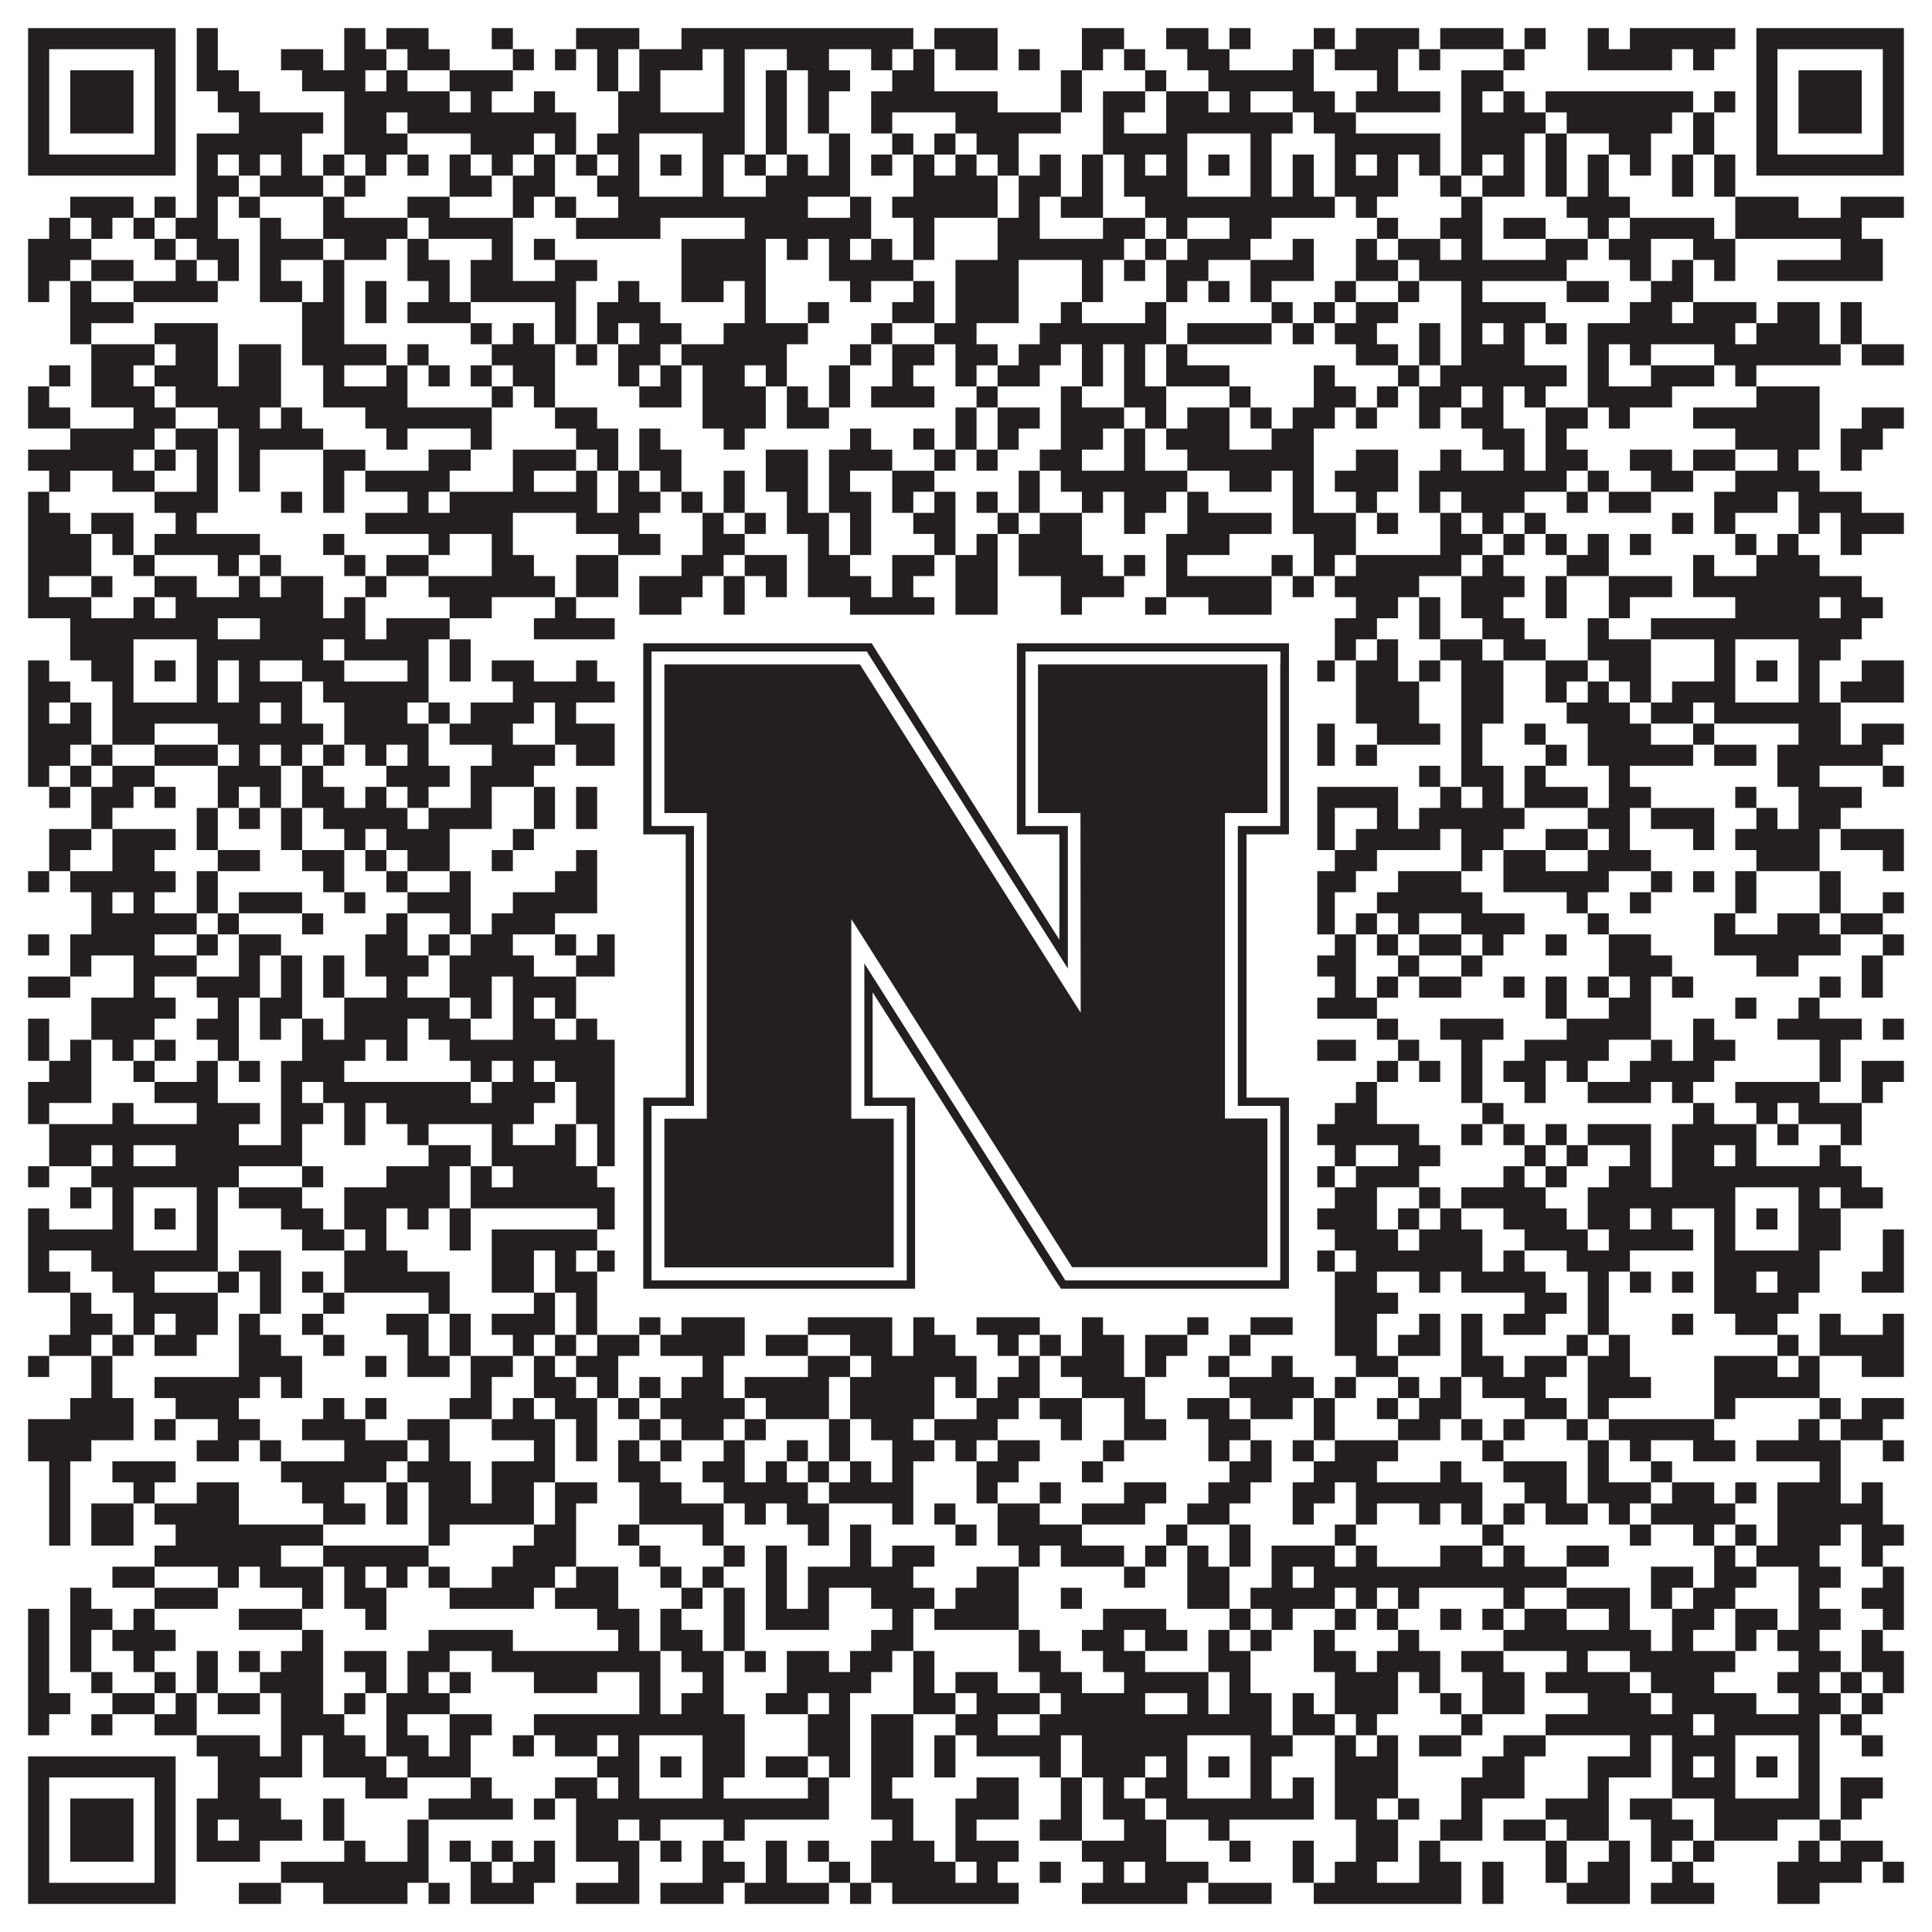 <?xml version="1.0"?>
<svg xmlns="http://www.w3.org/2000/svg" xmlns:xlink="http://www.w3.org/1999/xlink" version="1.1" width="1100px" height="1100px" viewBox="0 0 1100 1100"><rect x="0" y="0" width="1100" height="1100" fill="#ffffff" fill-opacity="1"/><path fill="#231f20" fill-opacity="1" d="M16,16L100,16L100,28L16,28ZM112,16L124,16L124,28L112,28ZM196,16L208,16L208,28L196,28ZM220,16L244,16L244,28L220,28ZM280,16L292,16L292,28L280,28ZM328,16L364,16L364,28L328,28ZM388,16L520,16L520,28L388,28ZM532,16L568,16L568,28L532,28ZM616,16L640,16L640,28L616,28ZM664,16L688,16L688,28L664,28ZM700,16L712,16L712,28L700,28ZM748,16L760,16L760,28L748,28ZM772,16L808,16L808,28L772,28ZM820,16L856,16L856,28L820,28ZM868,16L880,16L880,28L868,28ZM904,16L916,16L916,28L904,28ZM928,16L988,16L988,28L928,28ZM1000,16L1084,16L1084,28L1000,28ZM16,28L28,28L28,40L16,40ZM88,28L100,28L100,40L88,40ZM112,28L124,28L124,40L112,40ZM160,28L184,28L184,40L160,40ZM196,28L220,28L220,40L196,40ZM232,28L256,28L256,40L232,40ZM292,28L304,28L304,40L292,40ZM316,28L328,28L328,40L316,40ZM340,28L352,28L352,40L340,40ZM364,28L400,28L400,40L364,40ZM412,28L424,28L424,40L412,40ZM448,28L472,28L472,40L448,40ZM496,28L508,28L508,40L496,40ZM520,28L532,28L532,40L520,40ZM544,28L568,28L568,40L544,40ZM580,28L592,28L592,40L580,40ZM616,28L628,28L628,40L616,40ZM640,28L652,28L652,40L640,40ZM676,28L700,28L700,40L676,40ZM736,28L748,28L748,40L736,40ZM760,28L796,28L796,40L760,40ZM808,28L820,28L820,40L808,40ZM856,28L868,28L868,40L856,40ZM904,28L952,28L952,40L904,40ZM964,28L976,28L976,40L964,40ZM1000,28L1012,28L1012,40L1000,40ZM1072,28L1084,28L1084,40L1072,40ZM16,40L28,40L28,52L16,52ZM40,40L76,40L76,52L40,52ZM88,40L100,40L100,52L88,52ZM112,40L136,40L136,52L112,52ZM172,40L208,40L208,52L172,52ZM220,40L232,40L232,52L220,52ZM256,40L292,40L292,52L256,52ZM340,40L352,40L352,52L340,52ZM364,40L376,40L376,52L364,52ZM412,40L424,40L424,52L412,52ZM436,40L448,40L448,52L436,52ZM460,40L484,40L484,52L460,52ZM508,40L532,40L532,52L508,52ZM604,40L616,40L616,52L604,52ZM652,40L664,40L664,52L652,52ZM688,40L748,40L748,52L688,52ZM784,40L796,40L796,52L784,52ZM832,40L856,40L856,52L832,52ZM1000,40L1012,40L1012,52L1000,52ZM1024,40L1060,40L1060,52L1024,52ZM1072,40L1084,40L1084,52L1072,52ZM16,52L28,52L28,64L16,64ZM40,52L76,52L76,64L40,64ZM88,52L100,52L100,64L88,64ZM124,52L148,52L148,64L124,64ZM196,52L256,52L256,64L196,64ZM268,52L280,52L280,64L268,64ZM304,52L316,52L316,64L304,64ZM352,52L376,52L376,64L352,64ZM412,52L424,52L424,64L412,64ZM436,52L448,52L448,64L436,64ZM460,52L472,52L472,64L460,64ZM496,52L568,52L568,64L496,64ZM604,52L616,52L616,64L604,64ZM628,52L652,52L652,64L628,64ZM664,52L688,52L688,64L664,64ZM700,52L712,52L712,64L700,64ZM736,52L760,52L760,64L736,64ZM772,52L820,52L820,64L772,64ZM832,52L844,52L844,64L832,64ZM856,52L868,52L868,64L856,64ZM880,52L964,52L964,64L880,64ZM976,52L988,52L988,64L976,64ZM1000,52L1012,52L1012,64L1000,64ZM1024,52L1060,52L1060,64L1024,64ZM1072,52L1084,52L1084,64L1072,64ZM16,64L28,64L28,76L16,76ZM40,64L76,64L76,76L40,76ZM88,64L100,64L100,76L88,76ZM136,64L184,64L184,76L136,76ZM196,64L220,64L220,76L196,76ZM232,64L328,64L328,76L232,76ZM352,64L424,64L424,76L352,76ZM436,64L448,64L448,76L436,76ZM460,64L472,64L472,76L460,76ZM496,64L508,64L508,76L496,76ZM544,64L604,64L604,76L544,76ZM628,64L640,64L640,76L628,76ZM664,64L736,64L736,76L664,76ZM748,64L772,64L772,76L748,76ZM832,64L880,64L880,76L832,76ZM892,64L952,64L952,76L892,76ZM964,64L976,64L976,76L964,76ZM1000,64L1012,64L1012,76L1000,76ZM1024,64L1060,64L1060,76L1024,76ZM1072,64L1084,64L1084,76L1072,76ZM16,76L28,76L28,88L16,88ZM88,76L100,76L100,88L88,88ZM112,76L172,76L172,88L112,88ZM196,76L232,76L232,88L196,88ZM268,76L304,76L304,88L268,88ZM316,76L328,76L328,88L316,88ZM340,76L364,76L364,88L340,88ZM400,76L424,76L424,88L400,88ZM436,76L448,76L448,88L436,88ZM472,76L484,76L484,88L472,88ZM508,76L520,76L520,88L508,88ZM532,76L544,76L544,88L532,88ZM556,76L580,76L580,88L556,88ZM628,76L676,76L676,88L628,88ZM712,76L724,76L724,88L712,88ZM760,76L820,76L820,88L760,88ZM832,76L868,76L868,88L832,88ZM880,76L892,76L892,88L880,88ZM916,76L940,76L940,88L916,88ZM964,76L976,76L976,88L964,88ZM1000,76L1012,76L1012,88L1000,88ZM1072,76L1084,76L1084,88L1072,88ZM16,88L100,88L100,100L16,100ZM112,88L124,88L124,100L112,100ZM136,88L148,88L148,100L136,100ZM160,88L172,88L172,100L160,100ZM184,88L196,88L196,100L184,100ZM208,88L220,88L220,100L208,100ZM232,88L244,88L244,100L232,100ZM256,88L268,88L268,100L256,100ZM280,88L292,88L292,100L280,100ZM304,88L316,88L316,100L304,100ZM328,88L340,88L340,100L328,100ZM352,88L364,88L364,100L352,100ZM376,88L388,88L388,100L376,100ZM400,88L412,88L412,100L400,100ZM424,88L436,88L436,100L424,100ZM448,88L460,88L460,100L448,100ZM472,88L484,88L484,100L472,100ZM496,88L508,88L508,100L496,100ZM520,88L532,88L532,100L520,100ZM544,88L556,88L556,100L544,100ZM568,88L580,88L580,100L568,100ZM592,88L604,88L604,100L592,100ZM616,88L628,88L628,100L616,100ZM640,88L652,88L652,100L640,100ZM664,88L676,88L676,100L664,100ZM688,88L700,88L700,100L688,100ZM712,88L724,88L724,100L712,100ZM736,88L748,88L748,100L736,100ZM760,88L772,88L772,100L760,100ZM784,88L796,88L796,100L784,100ZM808,88L820,88L820,100L808,100ZM832,88L844,88L844,100L832,100ZM856,88L868,88L868,100L856,100ZM880,88L892,88L892,100L880,100ZM904,88L916,88L916,100L904,100ZM928,88L940,88L940,100L928,100ZM952,88L964,88L964,100L952,100ZM976,88L988,88L988,100L976,100ZM1000,88L1084,88L1084,100L1000,100ZM112,100L136,100L136,112L112,112ZM148,100L184,100L184,112L148,112ZM196,100L208,100L208,112L196,112ZM256,100L280,100L280,112L256,112ZM292,100L316,100L316,112L292,112ZM340,100L364,100L364,112L340,112ZM400,100L412,100L412,112L400,112ZM436,100L484,100L484,112L436,112ZM520,100L568,100L568,112L520,112ZM580,100L604,100L604,112L580,112ZM616,100L628,100L628,112L616,112ZM640,100L676,100L676,112L640,112ZM712,100L724,100L724,112L712,112ZM736,100L748,100L748,112L736,112ZM760,100L796,100L796,112L760,112ZM820,100L832,100L832,112L820,112ZM844,100L868,100L868,112L844,112ZM880,100L892,100L892,112L880,112ZM904,100L916,100L916,112L904,112ZM952,100L964,100L964,112L952,112ZM976,100L988,100L988,112L976,112ZM40,112L76,112L76,124L40,124ZM88,112L100,112L100,124L88,124ZM112,112L124,112L124,124L112,124ZM136,112L148,112L148,124L136,124ZM184,112L196,112L196,124L184,124ZM232,112L256,112L256,124L232,124ZM292,112L304,112L304,124L292,124ZM316,112L328,112L328,124L316,124ZM352,112L460,112L460,124L352,124ZM484,112L496,112L496,124L484,124ZM508,112L568,112L568,124L508,124ZM580,112L592,112L592,124L580,124ZM604,112L628,112L628,124L604,124ZM652,112L760,112L760,124L652,124ZM772,112L784,112L784,124L772,124ZM832,112L844,112L844,124L832,124ZM892,112L928,112L928,124L892,124ZM988,112L1024,112L1024,124L988,124ZM1048,112L1084,112L1084,124L1048,124ZM28,124L40,124L40,136L28,136ZM52,124L64,124L64,136L52,136ZM76,124L88,124L88,136L76,136ZM100,124L124,124L124,136L100,136ZM148,124L160,124L160,136L148,136ZM184,124L232,124L232,136L184,136ZM244,124L292,124L292,136L244,136ZM328,124L376,124L376,136L328,136ZM424,124L496,124L496,136L424,136ZM520,124L532,124L532,136L520,136ZM568,124L592,124L592,136L568,136ZM628,124L652,124L652,136L628,136ZM664,124L676,124L676,136L664,136ZM700,124L724,124L724,136L700,136ZM784,124L796,124L796,136L784,136ZM820,124L844,124L844,136L820,136ZM856,124L880,124L880,136L856,136ZM904,124L916,124L916,136L904,136ZM928,124L976,124L976,136L928,136ZM988,124L1060,124L1060,136L988,136ZM16,136L52,136L52,148L16,148ZM88,136L100,136L100,148L88,148ZM112,136L136,136L136,148L112,148ZM148,136L184,136L184,148L148,148ZM196,136L220,136L220,148L196,148ZM232,136L244,136L244,148L232,148ZM280,136L292,136L292,148L280,148ZM304,136L316,136L316,148L304,148ZM388,136L436,136L436,148L388,148ZM448,136L460,136L460,148L448,148ZM472,136L484,136L484,148L472,148ZM496,136L508,136L508,148L496,148ZM520,136L532,136L532,148L520,148ZM568,136L640,136L640,148L568,148ZM652,136L664,136L664,148L652,148ZM676,136L712,136L712,148L676,148ZM736,136L748,136L748,148L736,148ZM772,136L784,136L784,148L772,148ZM796,136L820,136L820,148L796,148ZM832,136L844,136L844,148L832,148ZM880,136L904,136L904,148L880,148ZM916,136L940,136L940,148L916,148ZM964,136L988,136L988,148L964,148ZM1048,136L1072,136L1072,148L1048,148ZM16,148L40,148L40,160L16,160ZM52,148L76,148L76,160L52,160ZM100,148L112,148L112,160L100,160ZM124,148L136,148L136,160L124,160ZM148,148L160,148L160,160L148,160ZM184,148L196,148L196,160L184,160ZM232,148L256,148L256,160L232,160ZM268,148L292,148L292,160L268,160ZM316,148L340,148L340,160L316,160ZM388,148L436,148L436,160L388,160ZM472,148L520,148L520,160L472,160ZM544,148L580,148L580,160L544,160ZM616,148L628,148L628,160L616,160ZM640,148L652,148L652,160L640,160ZM664,148L688,148L688,160L664,160ZM712,148L748,148L748,160L712,160ZM772,148L796,148L796,160L772,160ZM808,148L892,148L892,160L808,160ZM928,148L940,148L940,160L928,160ZM952,148L964,148L964,160L952,160ZM976,148L988,148L988,160L976,160ZM1012,148L1072,148L1072,160L1012,160ZM16,160L28,160L28,172L16,172ZM40,160L52,160L52,172L40,172ZM76,160L124,160L124,172L76,172ZM148,160L172,160L172,172L148,172ZM184,160L196,160L196,172L184,172ZM208,160L220,160L220,172L208,172ZM244,160L256,160L256,172L244,172ZM268,160L328,160L328,172L268,172ZM352,160L364,160L364,172L352,172ZM388,160L412,160L412,172L388,172ZM424,160L436,160L436,172L424,172ZM484,160L496,160L496,172L484,172ZM520,160L532,160L532,172L520,172ZM544,160L580,160L580,172L544,172ZM616,160L628,160L628,172L616,172ZM664,160L676,160L676,172L664,172ZM688,160L700,160L700,172L688,172ZM712,160L724,160L724,172L712,172ZM760,160L772,160L772,172L760,172ZM796,160L808,160L808,172L796,172ZM832,160L844,160L844,172L832,172ZM892,160L916,160L916,172L892,172ZM940,160L964,160L964,172L940,172ZM40,172L76,172L76,184L40,184ZM172,172L196,172L196,184L172,184ZM208,172L220,172L220,184L208,184ZM232,172L268,172L268,184L232,184ZM316,172L328,172L328,184L316,184ZM340,172L376,172L376,184L340,184ZM424,172L436,172L436,184L424,184ZM460,172L472,172L472,184L460,184ZM508,172L532,172L532,184L508,184ZM544,172L580,172L580,184L544,184ZM604,172L616,172L616,184L604,184ZM652,172L664,172L664,184L652,184ZM724,172L736,172L736,184L724,184ZM748,172L760,172L760,184L748,184ZM772,172L796,172L796,184L772,184ZM832,172L880,172L880,184L832,184ZM928,172L952,172L952,184L928,184ZM964,172L1000,172L1000,184L964,184ZM1012,172L1036,172L1036,184L1012,184ZM1048,172L1060,172L1060,184L1048,184ZM40,184L52,184L52,196L40,196ZM88,184L124,184L124,196L88,196ZM172,184L196,184L196,196L172,196ZM268,184L280,184L280,196L268,196ZM292,184L304,184L304,196L292,196ZM316,184L328,184L328,196L316,196ZM340,184L352,184L352,196L340,196ZM364,184L388,184L388,196L364,196ZM412,184L460,184L460,196L412,196ZM496,184L508,184L508,196L496,196ZM532,184L556,184L556,196L532,196ZM592,184L664,184L664,196L592,196ZM676,184L724,184L724,196L676,196ZM736,184L748,184L748,196L736,196ZM760,184L784,184L784,196L760,196ZM808,184L820,184L820,196L808,196ZM832,184L844,184L844,196L832,196ZM856,184L868,184L868,196L856,196ZM880,184L892,184L892,196L880,196ZM904,184L988,184L988,196L904,196ZM1000,184L1036,184L1036,196L1000,196ZM1048,184L1060,184L1060,196L1048,196ZM52,196L88,196L88,208L52,208ZM100,196L124,196L124,208L100,208ZM136,196L160,196L160,208L136,208ZM172,196L220,196L220,208L172,208ZM232,196L244,196L244,208L232,208ZM280,196L316,196L316,208L280,208ZM328,196L340,196L340,208L328,208ZM352,196L376,196L376,208L352,208ZM388,196L448,196L448,208L388,208ZM484,196L496,196L496,208L484,208ZM508,196L532,196L532,208L508,208ZM544,196L568,196L568,208L544,208ZM580,196L604,196L604,208L580,208ZM616,196L628,196L628,208L616,208ZM640,196L652,196L652,208L640,208ZM664,196L676,196L676,208L664,208ZM772,196L796,196L796,208L772,208ZM808,196L820,196L820,208L808,208ZM832,196L868,196L868,208L832,208ZM904,196L916,196L916,208L904,208ZM928,196L940,196L940,208L928,208ZM976,196L1048,196L1048,208L976,208ZM1060,196L1084,196L1084,208L1060,208ZM28,208L40,208L40,220L28,220ZM52,208L76,208L76,220L52,220ZM88,208L124,208L124,220L88,220ZM136,208L160,208L160,220L136,220ZM184,208L196,208L196,220L184,220ZM220,208L232,208L232,220L220,220ZM244,208L256,208L256,220L244,220ZM268,208L280,208L280,220L268,220ZM292,208L316,208L316,220L292,220ZM352,208L364,208L364,220L352,220ZM376,208L388,208L388,220L376,220ZM400,208L424,208L424,220L400,220ZM436,208L448,208L448,220L436,220ZM472,208L484,208L484,220L472,220ZM508,208L520,208L520,220L508,220ZM544,208L556,208L556,220L544,220ZM568,208L592,208L592,220L568,220ZM616,208L628,208L628,220L616,220ZM640,208L652,208L652,220L640,220ZM664,208L700,208L700,220L664,220ZM748,208L760,208L760,220L748,220ZM796,208L808,208L808,220L796,220ZM820,208L892,208L892,220L820,220ZM904,208L916,208L916,220L904,220ZM940,208L976,208L976,220L940,220ZM988,208L1000,208L1000,220L988,220ZM16,220L28,220L28,232L16,232ZM52,220L88,220L88,232L52,232ZM100,220L160,220L160,232L100,232ZM184,220L232,220L232,232L184,232ZM280,220L292,220L292,232L280,232ZM304,220L316,220L316,232L304,232ZM364,220L388,220L388,232L364,232ZM400,220L436,220L436,232L400,232ZM448,220L460,220L460,232L448,232ZM472,220L484,220L484,232L472,232ZM496,220L532,220L532,232L496,232ZM556,220L568,220L568,232L556,232ZM604,220L616,220L616,232L604,232ZM640,220L664,220L664,232L640,232ZM700,220L712,220L712,232L700,232ZM748,220L772,220L772,232L748,232ZM784,220L796,220L796,232L784,232ZM808,220L832,220L832,232L808,232ZM844,220L856,220L856,232L844,232ZM868,220L880,220L880,232L868,232ZM904,220L952,220L952,232L904,232ZM1000,220L1036,220L1036,232L1000,232ZM16,232L40,232L40,244L16,244ZM76,232L100,232L100,244L76,244ZM124,232L148,232L148,244L124,244ZM160,232L172,232L172,244L160,244ZM208,232L280,232L280,244L208,244ZM316,232L340,232L340,244L316,244ZM400,232L436,232L436,244L400,244ZM448,232L472,232L472,244L448,244ZM544,232L556,232L556,244L544,244ZM568,232L592,232L592,244L568,244ZM604,232L640,232L640,244L604,244ZM652,232L664,232L664,244L652,244ZM676,232L700,232L700,244L676,244ZM712,232L724,232L724,244L712,244ZM736,232L760,232L760,244L736,244ZM772,232L784,232L784,244L772,244ZM808,232L820,232L820,244L808,244ZM832,232L856,232L856,244L832,244ZM880,232L904,232L904,244L880,244ZM916,232L928,232L928,244L916,244ZM964,232L1036,232L1036,244L964,244ZM1060,232L1084,232L1084,244L1060,244ZM40,244L88,244L88,256L40,256ZM100,244L124,244L124,256L100,256ZM136,244L184,244L184,256L136,256ZM220,244L232,244L232,256L220,256ZM268,244L280,244L280,256L268,256ZM328,244L352,244L352,256L328,256ZM364,244L376,244L376,256L364,256ZM412,244L424,244L424,256L412,256ZM484,244L496,244L496,256L484,256ZM520,244L532,244L532,256L520,256ZM544,244L556,244L556,256L544,256ZM568,244L580,244L580,256L568,256ZM604,244L628,244L628,256L604,256ZM640,244L652,244L652,256L640,256ZM664,244L700,244L700,256L664,256ZM724,244L748,244L748,256L724,256ZM844,244L868,244L868,256L844,256ZM880,244L892,244L892,256L880,256ZM988,244L1036,244L1036,256L988,256ZM1048,244L1072,244L1072,256L1048,256ZM16,256L76,256L76,268L16,268ZM88,256L100,256L100,268L88,268ZM112,256L124,256L124,268L112,268ZM136,256L148,256L148,268L136,268ZM184,256L208,256L208,268L184,268ZM244,256L268,256L268,268L244,268ZM292,256L328,256L328,268L292,268ZM340,256L352,256L352,268L340,268ZM364,256L388,256L388,268L364,268ZM436,256L460,256L460,268L436,268ZM472,256L508,256L508,268L472,268ZM532,256L544,256L544,268L532,268ZM556,256L568,256L568,268L556,268ZM592,256L616,256L616,268L592,268ZM640,256L652,256L652,268L640,268ZM676,256L748,256L748,268L676,268ZM772,256L796,256L796,268L772,268ZM820,256L832,256L832,268L820,268ZM856,256L868,256L868,268L856,268ZM880,256L904,256L904,268L880,268ZM928,256L952,256L952,268L928,268ZM964,256L988,256L988,268L964,268ZM1012,256L1024,256L1024,268L1012,268ZM1048,256L1060,256L1060,268L1048,268ZM28,268L40,268L40,280L28,280ZM64,268L88,268L88,280L64,280ZM112,268L124,268L124,280L112,280ZM136,268L148,268L148,280L136,280ZM184,268L196,268L196,280L184,280ZM208,268L256,268L256,280L208,280ZM292,268L304,268L304,280L292,280ZM328,268L340,268L340,280L328,280ZM352,268L364,268L364,280L352,280ZM376,268L388,268L388,280L376,280ZM412,268L424,268L424,280L412,280ZM436,268L460,268L460,280L436,280ZM472,268L484,268L484,280L472,280ZM508,268L532,268L532,280L508,280ZM580,268L592,268L592,280L580,280ZM604,268L676,268L676,280L604,280ZM700,268L724,268L724,280L700,280ZM736,268L748,268L748,280L736,280ZM760,268L796,268L796,280L760,280ZM808,268L892,268L892,280L808,280ZM904,268L916,268L916,280L904,280ZM940,268L964,268L964,280L940,280ZM988,268L1036,268L1036,280L988,280ZM16,280L28,280L28,292L16,292ZM88,280L124,280L124,292L88,292ZM160,280L172,280L172,292L160,292ZM184,280L196,280L196,292L184,292ZM232,280L244,280L244,292L232,292ZM256,280L340,280L340,292L256,292ZM352,280L376,280L376,292L352,292ZM388,280L400,280L400,292L388,292ZM412,280L424,280L424,292L412,292ZM448,280L460,280L460,292L448,292ZM472,280L496,280L496,292L472,292ZM508,280L520,280L520,292L508,292ZM532,280L544,280L544,292L532,292ZM556,280L568,280L568,292L556,292ZM580,280L592,280L592,292L580,292ZM616,280L628,280L628,292L616,292ZM640,280L664,280L664,292L640,292ZM676,280L688,280L688,292L676,292ZM736,280L748,280L748,292L736,292ZM772,280L784,280L784,292L772,292ZM808,280L820,280L820,292L808,292ZM832,280L868,280L868,292L832,292ZM892,280L904,280L904,292L892,292ZM916,280L940,280L940,292L916,292ZM976,280L1012,280L1012,292L976,292ZM1024,280L1060,280L1060,292L1024,292ZM16,292L40,292L40,304L16,304ZM52,292L76,292L76,304L52,304ZM100,292L112,292L112,304L100,304ZM208,292L292,292L292,304L208,304ZM328,292L364,292L364,304L328,304ZM400,292L412,292L412,304L400,304ZM424,292L436,292L436,304L424,304ZM448,292L472,292L472,304L448,304ZM484,292L496,292L496,304L484,304ZM520,292L544,292L544,304L520,304ZM568,292L580,292L580,304L568,304ZM592,292L616,292L616,304L592,304ZM640,292L652,292L652,304L640,304ZM676,292L724,292L724,304L676,304ZM736,292L772,292L772,304L736,304ZM784,292L796,292L796,304L784,304ZM820,292L832,292L832,304L820,304ZM844,292L856,292L856,304L844,304ZM868,292L880,292L880,304L868,304ZM952,292L964,292L964,304L952,304ZM976,292L988,292L988,304L976,304ZM1024,292L1036,292L1036,304L1024,304ZM1048,292L1084,292L1084,304L1048,304ZM16,304L52,304L52,316L16,316ZM64,304L76,304L76,316L64,316ZM88,304L148,304L148,316L88,316ZM184,304L196,304L196,316L184,316ZM244,304L256,304L256,316L244,316ZM280,304L292,304L292,316L280,316ZM352,304L376,304L376,316L352,316ZM400,304L424,304L424,316L400,316ZM460,304L472,304L472,316L460,316ZM484,304L496,304L496,316L484,316ZM532,304L544,304L544,316L532,316ZM556,304L568,304L568,316L556,316ZM580,304L616,304L616,316L580,316ZM664,304L700,304L700,316L664,316ZM748,304L772,304L772,316L748,316ZM820,304L844,304L844,316L820,316ZM856,304L868,304L868,316L856,316ZM880,304L892,304L892,316L880,316ZM904,304L916,304L916,316L904,316ZM928,304L940,304L940,316L928,316ZM988,304L1000,304L1000,316L988,316ZM1012,304L1024,304L1024,316L1012,316ZM1048,304L1060,304L1060,316L1048,316ZM16,316L52,316L52,328L16,328ZM76,316L88,316L88,328L76,328ZM124,316L136,316L136,328L124,328ZM148,316L160,316L160,328L148,328ZM196,316L208,316L208,328L196,328ZM220,316L244,316L244,328L220,328ZM280,316L304,316L304,328L280,328ZM328,316L352,316L352,328L328,328ZM388,316L412,316L412,328L388,328ZM424,316L448,316L448,328L424,328ZM460,316L484,316L484,328L460,328ZM508,316L532,316L532,328L508,328ZM544,316L568,316L568,328L544,328ZM580,316L628,316L628,328L580,328ZM640,316L652,316L652,328L640,328ZM664,316L676,316L676,328L664,328ZM724,316L736,316L736,328L724,328ZM748,316L760,316L760,328L748,328ZM772,316L832,316L832,328L772,328ZM844,316L856,316L856,328L844,328ZM892,316L916,316L916,328L892,328ZM964,316L976,316L976,328L964,328ZM1000,316L1036,316L1036,328L1000,328ZM16,328L28,328L28,340L16,340ZM52,328L64,328L64,340L52,340ZM88,328L112,328L112,340L88,340ZM136,328L148,328L148,340L136,340ZM160,328L184,328L184,340L160,340ZM208,328L220,328L220,340L208,340ZM244,328L316,328L316,340L244,340ZM328,328L352,328L352,340L328,340ZM364,328L400,328L400,340L364,340ZM412,328L424,328L424,340L412,340ZM436,328L448,328L448,340L436,340ZM460,328L496,328L496,340L460,340ZM508,328L520,328L520,340L508,340ZM544,328L568,328L568,340L544,340ZM604,328L640,328L640,340L604,340ZM664,328L724,328L724,340L664,340ZM736,328L748,328L748,340L736,340ZM760,328L808,328L808,340L760,340ZM832,328L868,328L868,340L832,340ZM880,328L892,328L892,340L880,340ZM916,328L952,328L952,340L916,340ZM964,328L1060,328L1060,340L964,340ZM16,340L52,340L52,352L16,352ZM76,340L88,340L88,352L76,352ZM100,340L184,340L184,352L100,352ZM196,340L208,340L208,352L196,352ZM256,340L280,340L280,352L256,352ZM316,340L328,340L328,352L316,352ZM364,340L388,340L388,352L364,352ZM412,340L424,340L424,352L412,352ZM484,340L532,340L532,352L484,352ZM544,340L568,340L568,352L544,352ZM604,340L616,340L616,352L604,352ZM652,340L664,340L664,352L652,352ZM688,340L724,340L724,352L688,352ZM772,340L796,340L796,352L772,352ZM808,340L820,340L820,352L808,352ZM832,340L856,340L856,352L832,352ZM880,340L892,340L892,352L880,352ZM916,340L928,340L928,352L916,352ZM988,340L1036,340L1036,352L988,352ZM1048,340L1072,340L1072,352L1048,352ZM40,352L124,352L124,364L40,364ZM148,352L208,352L208,364L148,364ZM220,352L256,352L256,364L220,364ZM304,352L436,352L436,364L304,364ZM448,352L472,352L472,364L448,364ZM508,352L532,352L532,364L508,364ZM544,352L568,352L568,364L544,364ZM580,352L604,352L604,364L580,364ZM628,352L652,352L652,364L628,364ZM664,352L724,352L724,364L664,364ZM760,352L784,352L784,364L760,364ZM808,352L820,352L820,364L808,364ZM844,352L868,352L868,364L844,364ZM904,352L916,352L916,364L904,364ZM940,352L1060,352L1060,364L940,364ZM40,364L76,364L76,376L40,376ZM112,364L184,364L184,376L112,376ZM196,364L244,364L244,376L196,376ZM256,364L268,364L268,376L256,376ZM352,364L364,364L364,376L352,376ZM400,364L412,364L412,376L400,376ZM520,364L532,364L532,376L520,376ZM568,364L580,364L580,376L568,376ZM592,364L628,364L628,376L592,376ZM664,364L676,364L676,376L664,376ZM712,364L736,364L736,376L712,376ZM760,364L772,364L772,376L760,376ZM784,364L796,364L796,376L784,376ZM820,364L844,364L844,376L820,376ZM856,364L880,364L880,376L856,376ZM904,364L940,364L940,376L904,376ZM976,364L988,364L988,376L976,376ZM1024,364L1048,364L1048,376L1024,376ZM16,376L28,376L28,388L16,388ZM52,376L76,376L76,388L52,388ZM88,376L100,376L100,388L88,388ZM112,376L124,376L124,388L112,388ZM136,376L148,376L148,388L136,388ZM172,376L196,376L196,388L172,388ZM232,376L244,376L244,388L232,388ZM256,376L268,376L268,388L256,388ZM280,376L304,376L304,388L280,388ZM328,376L340,376L340,388L328,388ZM352,376L364,376L364,388L352,388ZM376,376L388,376L388,388L376,388ZM400,376L412,376L412,388L400,388ZM424,376L436,376L436,388L424,388ZM448,376L472,376L472,388L448,388ZM484,376L496,376L496,388L484,388ZM520,376L556,376L556,388L520,388ZM580,376L604,376L604,388L580,388ZM628,376L652,376L652,388L628,388ZM664,376L676,376L676,388L664,388ZM688,376L700,376L700,388L688,388ZM712,376L724,376L724,388L712,388ZM748,376L760,376L760,388L748,388ZM772,376L796,376L796,388L772,388ZM808,376L820,376L820,388L808,388ZM832,376L856,376L856,388L832,388ZM880,376L904,376L904,388L880,388ZM916,376L940,376L940,388L916,388ZM976,376L988,376L988,388L976,388ZM1000,376L1012,376L1012,388L1000,388ZM1024,376L1036,376L1036,388L1024,388ZM1060,376L1084,376L1084,388L1060,388ZM16,388L40,388L40,400L16,400ZM64,388L76,388L76,400L64,400ZM112,388L124,388L124,400L112,400ZM136,388L172,388L172,400L136,400ZM184,388L244,388L244,400L184,400ZM292,388L364,388L364,400L292,400ZM400,388L412,388L412,400L400,400ZM424,388L484,388L484,400L424,400ZM496,388L508,388L508,400L496,400ZM520,388L544,388L544,400L520,400ZM580,388L604,388L604,400L580,400ZM628,388L652,388L652,400L628,400ZM664,388L676,388L676,400L664,400ZM712,388L748,388L748,400L712,400ZM772,388L808,388L808,400L772,400ZM832,388L856,388L856,400L832,400ZM880,388L892,388L892,400L880,400ZM904,388L916,388L916,400L904,400ZM928,388L940,388L940,400L928,400ZM952,388L988,388L988,400L952,400ZM1024,388L1036,388L1036,400L1024,400ZM1048,388L1084,388L1084,400L1048,400ZM16,400L28,400L28,412L16,412ZM40,400L52,400L52,412L40,412ZM64,400L148,400L148,412L64,412ZM160,400L172,400L172,412L160,412ZM196,400L232,400L232,412L196,412ZM244,400L256,400L256,412L244,412ZM268,400L304,400L304,412L268,412ZM316,400L328,400L328,412L316,412ZM352,400L424,400L424,412L352,412ZM436,400L448,400L448,412L436,412ZM460,400L472,400L472,412L460,412ZM484,400L556,400L556,412L484,412ZM568,400L580,400L580,412L568,412ZM604,400L628,400L628,412L604,412ZM640,400L724,400L724,412L640,412ZM736,400L748,400L748,412L736,412ZM772,400L808,400L808,412L772,412ZM832,400L856,400L856,412L832,412ZM892,400L928,400L928,412L892,412ZM940,400L964,400L964,412L940,412ZM976,400L1048,400L1048,412L976,412ZM16,412L52,412L52,424L16,424ZM64,412L88,412L88,424L64,424ZM124,412L184,412L184,424L124,424ZM196,412L244,412L244,424L196,424ZM256,412L292,412L292,424L256,424ZM316,412L364,412L364,424L316,424ZM376,412L388,412L388,424L376,424ZM436,412L448,412L448,424L436,424ZM484,412L508,412L508,424L484,424ZM520,412L532,412L532,424L520,424ZM556,412L580,412L580,424L556,424ZM592,412L616,412L616,424L592,424ZM640,412L676,412L676,424L640,424ZM688,412L736,412L736,424L688,424ZM748,412L760,412L760,424L748,424ZM784,412L820,412L820,424L784,424ZM832,412L844,412L844,424L832,424ZM868,412L880,412L880,424L868,424ZM904,412L940,412L940,424L904,424ZM964,412L976,412L976,424L964,424ZM1024,412L1048,412L1048,424L1024,424ZM1060,412L1084,412L1084,424L1060,424ZM16,424L40,424L40,436L16,436ZM52,424L64,424L64,436L52,436ZM88,424L124,424L124,436L88,436ZM136,424L148,424L148,436L136,436ZM160,424L172,424L172,436L160,436ZM184,424L196,424L196,436L184,436ZM208,424L220,424L220,436L208,436ZM232,424L244,424L244,436L232,436ZM280,424L316,424L316,436L280,436ZM328,424L352,424L352,436L328,436ZM364,424L388,424L388,436L364,436ZM412,424L424,424L424,436L412,436ZM436,424L508,424L508,436L436,436ZM532,424L544,424L544,436L532,436ZM556,424L592,424L592,436L556,436ZM628,424L640,424L640,436L628,436ZM652,424L664,424L664,436L652,436ZM676,424L700,424L700,436L676,436ZM712,424L724,424L724,436L712,436ZM748,424L760,424L760,436L748,436ZM772,424L784,424L784,436L772,436ZM832,424L844,424L844,436L832,436ZM880,424L892,424L892,436L880,436ZM904,424L964,424L964,436L904,436ZM976,424L1000,424L1000,436L976,436ZM1012,424L1072,424L1072,436L1012,436ZM16,436L28,436L28,448L16,448ZM40,436L52,436L52,448L40,448ZM64,436L88,436L88,448L64,448ZM124,436L160,436L160,448L124,448ZM172,436L184,436L184,448L172,448ZM220,436L256,436L256,448L220,448ZM268,436L304,436L304,448L268,448ZM364,436L388,436L388,448L364,448ZM412,436L460,436L460,448L412,448ZM508,436L520,436L520,448L508,448ZM532,436L556,436L556,448L532,448ZM592,436L604,436L604,448L592,448ZM628,436L640,436L640,448L628,448ZM652,436L700,436L700,448L652,448ZM712,436L748,436L748,448L712,448ZM808,436L820,436L820,448L808,448ZM832,436L856,436L856,448L832,448ZM868,436L880,436L880,448L868,448ZM916,436L928,436L928,448L916,448ZM1012,436L1036,436L1036,448L1012,448ZM1072,436L1084,436L1084,448L1072,448ZM28,448L40,448L40,460L28,460ZM52,448L76,448L76,460L52,460ZM88,448L100,448L100,460L88,460ZM124,448L136,448L136,460L124,460ZM148,448L160,448L160,460L148,460ZM172,448L196,448L196,460L172,460ZM208,448L220,448L220,460L208,460ZM232,448L244,448L244,460L232,460ZM268,448L280,448L280,460L268,460ZM304,448L316,448L316,460L304,460ZM328,448L340,448L340,460L328,460ZM352,448L376,448L376,460L352,460ZM436,448L460,448L460,460L436,460ZM508,448L520,448L520,460L508,460ZM544,448L568,448L568,460L544,460ZM580,448L616,448L616,460L580,460ZM640,448L664,448L664,460L640,460ZM712,448L736,448L736,460L712,460ZM748,448L796,448L796,460L748,460ZM820,448L832,448L832,460L820,460ZM844,448L856,448L856,460L844,460ZM868,448L904,448L904,460L868,460ZM916,448L940,448L940,460L916,460ZM988,448L1000,448L1000,460L988,460ZM1024,448L1060,448L1060,460L1024,460ZM52,460L64,460L64,472L52,472ZM112,460L124,460L124,472L112,472ZM136,460L148,460L148,472L136,472ZM160,460L172,460L172,472L160,472ZM184,460L232,460L232,472L184,472ZM244,460L280,460L280,472L244,472ZM304,460L316,460L316,472L304,472ZM328,460L340,460L340,472L328,472ZM376,460L388,460L388,472L376,472ZM424,460L448,460L448,472L424,472ZM472,460L508,460L508,472L472,472ZM532,460L616,460L616,472L532,472ZM676,460L700,460L700,472L676,472ZM712,460L760,460L760,472L712,472ZM784,460L796,460L796,472L784,472ZM808,460L868,460L868,472L808,472ZM904,460L928,460L928,472L904,472ZM940,460L976,460L976,472L940,472ZM1000,460L1012,460L1012,472L1000,472ZM1024,460L1048,460L1048,472L1024,472ZM28,472L52,472L52,484L28,484ZM64,472L100,472L100,484L64,484ZM112,472L124,472L124,484L112,484ZM160,472L172,472L172,484L160,484ZM196,472L208,472L208,484L196,484ZM220,472L256,472L256,484L220,484ZM292,472L304,472L304,484L292,484ZM352,472L364,472L364,484L352,484ZM388,472L400,472L400,484L388,484ZM412,472L424,472L424,484L412,484ZM472,472L568,472L568,484L472,484ZM604,472L616,472L616,484L604,484ZM652,472L688,472L688,484L652,484ZM748,472L760,472L760,484L748,484ZM772,472L820,472L820,484L772,484ZM832,472L856,472L856,484L832,484ZM880,472L904,472L904,484L880,484ZM916,472L928,472L928,484L916,484ZM964,472L976,472L976,484L964,484ZM988,472L1036,472L1036,484L988,484ZM1048,472L1084,472L1084,484L1048,484ZM28,484L40,484L40,496L28,496ZM64,484L88,484L88,496L64,496ZM124,484L148,484L148,496L124,496ZM172,484L196,484L196,496L172,496ZM208,484L220,484L220,496L208,496ZM232,484L256,484L256,496L232,496ZM280,484L292,484L292,496L280,496ZM328,484L340,484L340,496L328,496ZM352,484L388,484L388,496L352,496ZM400,484L424,484L424,496L400,496ZM436,484L472,484L472,496L436,496ZM484,484L508,484L508,496L484,496ZM520,484L568,484L568,496L520,496ZM580,484L604,484L604,496L580,496ZM616,484L628,484L628,496L616,496ZM664,484L676,484L676,496L664,496ZM688,484L700,484L700,496L688,496ZM760,484L784,484L784,496L760,496ZM832,484L844,484L844,496L832,496ZM856,484L880,484L880,496L856,496ZM904,484L940,484L940,496L904,496ZM1000,484L1036,484L1036,496L1000,496ZM1072,484L1084,484L1084,496L1072,496ZM16,496L28,496L28,508L16,508ZM40,496L100,496L100,508L40,508ZM112,496L124,496L124,508L112,508ZM184,496L196,496L196,508L184,508ZM220,496L232,496L232,508L220,508ZM256,496L268,496L268,508L256,508ZM316,496L340,496L340,508L316,508ZM352,496L400,496L400,508L352,508ZM472,496L484,496L484,508L472,508ZM496,496L532,496L532,508L496,508ZM544,496L568,496L568,508L544,508ZM580,496L628,496L628,508L580,508ZM652,496L676,496L676,508L652,508ZM688,496L700,496L700,508L688,508ZM712,496L724,496L724,508L712,508ZM736,496L772,496L772,508L736,508ZM796,496L832,496L832,508L796,508ZM856,496L916,496L916,508L856,508ZM940,496L952,496L952,508L940,508ZM964,496L976,496L976,508L964,508ZM988,496L1000,496L1000,508L988,508ZM1036,496L1048,496L1048,508L1036,508ZM52,508L64,508L64,520L52,520ZM76,508L88,508L88,520L76,520ZM112,508L124,508L124,520L112,520ZM136,508L172,508L172,520L136,520ZM196,508L208,508L208,520L196,520ZM232,508L268,508L268,520L232,520ZM292,508L340,508L340,520L292,520ZM388,508L424,508L424,520L388,520ZM508,508L520,508L520,520L508,520ZM556,508L580,508L580,520L556,520ZM604,508L616,508L616,520L604,520ZM652,508L664,508L664,520L652,520ZM676,508L700,508L700,520L676,520ZM748,508L760,508L760,520L748,520ZM784,508L844,508L844,520L784,520ZM892,508L904,508L904,520L892,520ZM928,508L940,508L940,520L928,520ZM988,508L1000,508L1000,520L988,520ZM1036,508L1048,508L1048,520L1036,520ZM1072,508L1084,508L1084,520L1072,520ZM52,520L112,520L112,532L52,532ZM124,520L136,520L136,532L124,532ZM172,520L184,520L184,532L172,532ZM220,520L232,520L232,532L220,532ZM256,520L268,520L268,532L256,532ZM280,520L316,520L316,532L280,532ZM364,520L376,520L376,532L364,532ZM388,520L436,520L436,532L388,532ZM448,520L460,520L460,532L448,532ZM472,520L484,520L484,532L472,532ZM496,520L508,520L508,532L496,532ZM520,520L532,520L532,532L520,532ZM544,520L556,520L556,532L544,532ZM568,520L592,520L592,532L568,532ZM616,520L628,520L628,532L616,532ZM676,520L724,520L724,532L676,532ZM736,520L760,520L760,532L736,532ZM772,520L784,520L784,532L772,532ZM796,520L808,520L808,532L796,532ZM832,520L868,520L868,532L832,532ZM904,520L916,520L916,532L904,532ZM976,520L988,520L988,532L976,532ZM1012,520L1036,520L1036,532L1012,532ZM1048,520L1072,520L1072,532L1048,532ZM16,532L28,532L28,544L16,544ZM40,532L88,532L88,544L40,544ZM112,532L124,532L124,544L112,544ZM136,532L160,532L160,544L136,544ZM208,532L232,532L232,544L208,544ZM244,532L256,532L256,544L244,544ZM268,532L292,532L292,544L268,544ZM316,532L328,532L328,544L316,544ZM340,532L352,532L352,544L340,544ZM364,532L400,532L400,544L364,544ZM460,532L520,532L520,544L460,544ZM532,532L568,532L568,544L532,544ZM580,532L592,532L592,544L580,544ZM652,532L664,532L664,544L652,544ZM676,532L688,532L688,544L676,544ZM700,532L712,532L712,544L700,544ZM724,532L748,532L748,544L724,544ZM760,532L772,532L772,544L760,544ZM784,532L796,532L796,544L784,544ZM808,532L832,532L832,544L808,544ZM844,532L856,532L856,544L844,544ZM880,532L892,532L892,544L880,544ZM916,532L940,532L940,544L916,544ZM976,532L1048,532L1048,544L976,544ZM1072,532L1084,532L1084,544L1072,544ZM40,544L52,544L52,556L40,556ZM76,544L112,544L112,556L76,556ZM136,544L148,544L148,556L136,556ZM160,544L172,544L172,556L160,556ZM184,544L196,544L196,556L184,556ZM208,544L244,544L244,556L208,556ZM256,544L304,544L304,556L256,556ZM328,544L352,544L352,556L328,556ZM364,544L388,544L388,556L364,556ZM400,544L412,544L412,556L400,556ZM424,544L472,544L472,556L424,556ZM484,544L532,544L532,556L484,556ZM544,544L556,544L556,556L544,556ZM568,544L616,544L616,556L568,556ZM628,544L640,544L640,556L628,556ZM652,544L712,544L712,556L652,556ZM724,544L772,544L772,556L724,556ZM796,544L808,544L808,556L796,556ZM832,544L844,544L844,556L832,556ZM916,544L952,544L952,556L916,556ZM1000,544L1024,544L1024,556L1000,556ZM1060,544L1072,544L1072,556L1060,556ZM16,556L40,556L40,568L16,568ZM76,556L88,556L88,568L76,568ZM112,556L148,556L148,568L112,568ZM160,556L172,556L172,568L160,568ZM184,556L196,556L196,568L184,568ZM220,556L232,556L232,568L220,568ZM256,556L280,556L280,568L256,568ZM292,556L328,556L328,568L292,568ZM352,556L388,556L388,568L352,568ZM400,556L412,556L412,568L400,568ZM436,556L460,556L460,568L436,568ZM472,556L484,556L484,568L472,568ZM496,556L520,556L520,568L496,568ZM532,556L568,556L568,568L532,568ZM604,556L640,556L640,568L604,568ZM664,556L700,556L700,568L664,568ZM712,556L724,556L724,568L712,568ZM736,556L748,556L748,568L736,568ZM760,556L772,556L772,568L760,568ZM784,556L796,556L796,568L784,568ZM808,556L832,556L832,568L808,568ZM856,556L868,556L868,568L856,568ZM880,556L892,556L892,568L880,568ZM904,556L916,556L916,568L904,568ZM928,556L940,556L940,568L928,568ZM952,556L964,556L964,568L952,568ZM1036,556L1048,556L1048,568L1036,568ZM1060,556L1072,556L1072,568L1060,568ZM52,568L100,568L100,580L52,580ZM124,568L136,568L136,580L124,580ZM148,568L172,568L172,580L148,580ZM196,568L256,568L256,580L196,580ZM268,568L280,568L280,580L268,580ZM292,568L304,568L304,580L292,580ZM316,568L328,568L328,580L316,580ZM352,568L376,568L376,580L352,580ZM400,568L412,568L412,580L400,580ZM424,568L436,568L436,580L424,580ZM484,568L508,568L508,580L484,580ZM520,568L532,568L532,580L520,580ZM544,568L592,568L592,580L544,580ZM604,568L640,568L640,580L604,580ZM676,568L700,568L700,580L676,580ZM736,568L784,568L784,580L736,580ZM880,568L892,568L892,580L880,580ZM916,568L940,568L940,580L916,580ZM988,568L1000,568L1000,580L988,580ZM1024,568L1036,568L1036,580L1024,580ZM16,580L28,580L28,592L16,592ZM52,580L88,580L88,592L52,592ZM112,580L136,580L136,592L112,592ZM148,580L160,580L160,592L148,592ZM172,580L184,580L184,592L172,592ZM196,580L232,580L232,592L196,592ZM244,580L268,580L268,592L244,592ZM292,580L316,580L316,592L292,592ZM328,580L340,580L340,592L328,592ZM352,580L364,580L364,592L352,592ZM376,580L388,580L388,592L376,592ZM412,580L424,580L424,592L412,592ZM448,580L472,580L472,592L448,592ZM496,580L508,580L508,592L496,592ZM544,580L616,580L616,592L544,592ZM628,580L640,580L640,592L628,592ZM652,580L700,580L700,592L652,592ZM712,580L724,580L724,592L712,592ZM784,580L796,580L796,592L784,592ZM820,580L856,580L856,592L820,592ZM892,580L940,580L940,592L892,592ZM964,580L976,580L976,592L964,592ZM1012,580L1060,580L1060,592L1012,592ZM1072,580L1084,580L1084,592L1072,592ZM16,592L28,592L28,604L16,604ZM40,592L52,592L52,604L40,604ZM64,592L76,592L76,604L64,604ZM88,592L100,592L100,604L88,604ZM124,592L136,592L136,604L124,604ZM172,592L208,592L208,604L172,604ZM220,592L232,592L232,604L220,604ZM256,592L352,592L352,604L256,604ZM388,592L400,592L400,604L388,604ZM436,592L472,592L472,604L436,604ZM484,592L508,592L508,604L484,604ZM520,592L532,592L532,604L520,604ZM556,592L568,592L568,604L556,604ZM580,592L604,592L604,604L580,604ZM616,592L628,592L628,604L616,604ZM700,592L712,592L712,604L700,604ZM748,592L772,592L772,604L748,604ZM796,592L808,592L808,604L796,604ZM832,592L844,592L844,604L832,604ZM868,592L916,592L916,604L868,604ZM940,592L952,592L952,604L940,604ZM964,592L988,592L988,604L964,604ZM1036,592L1048,592L1048,604L1036,604ZM28,604L52,604L52,616L28,616ZM76,604L88,604L88,616L76,616ZM112,604L124,604L124,616L112,616ZM136,604L148,604L148,616L136,616ZM160,604L196,604L196,616L160,616ZM268,604L280,604L280,616L268,616ZM292,604L304,604L304,616L292,616ZM316,604L364,604L364,616L316,616ZM376,604L412,604L412,616L376,616ZM436,604L448,604L448,616L436,616ZM508,604L520,604L520,616L508,616ZM556,604L580,604L580,616L556,616ZM616,604L628,604L628,616L616,616ZM640,604L652,604L652,616L640,616ZM664,604L736,604L736,616L664,616ZM784,604L796,604L796,616L784,616ZM808,604L820,604L820,616L808,616ZM832,604L844,604L844,616L832,616ZM856,604L880,604L880,616L856,616ZM892,604L904,604L904,616L892,616ZM928,604L976,604L976,616L928,616ZM1036,604L1048,604L1048,616L1036,616ZM1060,604L1084,604L1084,616L1060,616ZM16,616L52,616L52,628L16,628ZM88,616L124,616L124,628L88,628ZM160,616L172,616L172,628L160,628ZM184,616L268,616L268,628L184,628ZM280,616L316,616L316,628L280,628ZM328,616L352,616L352,628L328,628ZM376,616L400,616L400,628L376,628ZM412,616L424,616L424,628L412,628ZM448,616L460,616L460,628L448,628ZM472,616L484,616L484,628L472,628ZM520,616L532,616L532,628L520,628ZM544,616L556,616L556,628L544,628ZM592,616L616,616L616,628L592,628ZM628,616L676,616L676,628L628,628ZM700,616L724,616L724,628L700,628ZM772,616L784,616L784,628L772,628ZM832,616L844,616L844,628L832,628ZM868,616L880,616L880,628L868,628ZM904,616L940,616L940,628L904,628ZM952,616L964,616L964,628L952,628ZM988,616L1036,616L1036,628L988,628ZM1060,616L1072,616L1072,628L1060,628ZM16,628L28,628L28,640L16,640ZM64,628L76,628L76,640L64,640ZM112,628L148,628L148,640L112,640ZM160,628L184,628L184,640L160,640ZM196,628L208,628L208,640L196,640ZM220,628L304,628L304,640L220,640ZM328,628L364,628L364,640L328,640ZM376,628L388,628L388,640L376,640ZM412,628L424,628L424,640L412,640ZM436,628L460,628L460,640L436,640ZM472,628L544,628L544,640L472,640ZM580,628L592,628L592,640L580,640ZM604,628L640,628L640,640L604,640ZM676,628L748,628L748,640L676,640ZM760,628L784,628L784,640L760,640ZM844,628L856,628L856,640L844,640ZM964,628L976,628L976,640L964,640ZM1000,628L1012,628L1012,640L1000,640ZM1024,628L1060,628L1060,640L1024,640ZM28,640L136,640L136,652L28,652ZM160,640L172,640L172,652L160,652ZM196,640L208,640L208,652L196,652ZM232,640L244,640L244,652L232,652ZM280,640L292,640L292,652L280,652ZM316,640L328,640L328,652L316,652ZM340,640L364,640L364,652L340,652ZM424,640L448,640L448,652L424,652ZM460,640L472,640L472,652L460,652ZM484,640L508,640L508,652L484,652ZM520,640L556,640L556,652L520,652ZM568,640L592,640L592,652L568,652ZM640,640L652,640L652,652L640,652ZM664,640L688,640L688,652L664,652ZM700,640L712,640L712,652L700,652ZM748,640L808,640L808,652L748,652ZM832,640L844,640L844,652L832,652ZM856,640L868,640L868,652L856,652ZM880,640L892,640L892,652L880,652ZM904,640L940,640L940,652L904,652ZM952,640L1000,640L1000,652L952,652ZM1012,640L1024,640L1024,652L1012,652ZM1048,640L1060,640L1060,652L1048,652ZM28,652L52,652L52,664L28,664ZM64,652L76,652L76,664L64,664ZM100,652L172,652L172,664L100,664ZM244,652L268,652L268,664L244,664ZM280,652L328,652L328,664L280,664ZM340,652L352,652L352,664L340,664ZM364,652L376,652L376,664L364,664ZM412,652L424,652L424,664L412,664ZM436,652L448,652L448,664L436,664ZM460,652L472,652L472,664L460,664ZM484,652L496,652L496,664L484,664ZM508,652L520,652L520,664L508,664ZM580,652L592,652L592,664L580,664ZM604,652L628,652L628,664L604,664ZM640,652L652,652L652,664L640,664ZM676,652L700,652L700,664L676,664ZM724,652L736,652L736,664L724,664ZM760,652L772,652L772,664L760,664ZM796,652L820,652L820,664L796,664ZM868,652L880,652L880,664L868,664ZM892,652L904,652L904,664L892,664ZM928,652L940,652L940,664L928,664ZM952,652L976,652L976,664L952,664ZM988,652L1000,652L1000,664L988,664ZM1036,652L1048,652L1048,664L1036,664ZM16,664L28,664L28,676L16,676ZM52,664L136,664L136,676L52,676ZM172,664L184,664L184,676L172,676ZM220,664L256,664L256,676L220,676ZM268,664L280,664L280,676L268,676ZM292,664L340,664L340,676L292,676ZM352,664L424,664L424,676L352,676ZM436,664L448,664L448,676L436,676ZM460,664L496,664L496,676L460,676ZM520,664L532,664L532,676L520,676ZM556,664L580,664L580,676L556,676ZM604,664L628,664L628,676L604,676ZM664,664L724,664L724,676L664,676ZM748,664L760,664L760,676L748,676ZM772,664L808,664L808,676L772,676ZM856,664L868,664L868,676L856,676ZM880,664L892,664L892,676L880,676ZM916,664L940,664L940,676L916,676ZM952,664L1060,664L1060,676L952,676ZM40,676L52,676L52,688L40,688ZM64,676L76,676L76,688L64,688ZM112,676L124,676L124,688L112,688ZM136,676L172,676L172,688L136,688ZM196,676L256,676L256,688L196,688ZM268,676L364,676L364,688L268,688ZM400,676L412,676L412,688L400,688ZM436,676L448,676L448,688L436,688ZM496,676L520,676L520,688L496,688ZM544,676L568,676L568,688L544,688ZM580,676L616,676L616,688L580,688ZM664,676L676,676L676,688L664,688ZM712,676L724,676L724,688L712,688ZM760,676L784,676L784,688L760,688ZM808,676L820,676L820,688L808,688ZM832,676L880,676L880,688L832,688ZM904,676L988,676L988,688L904,688ZM1024,676L1036,676L1036,688L1024,688ZM1048,676L1072,676L1072,688L1048,688ZM16,688L28,688L28,700L16,700ZM64,688L76,688L76,700L64,700ZM88,688L100,688L100,700L88,700ZM112,688L124,688L124,700L112,700ZM160,688L184,688L184,700L160,700ZM196,688L220,688L220,700L196,700ZM232,688L244,688L244,700L232,700ZM256,688L268,688L268,700L256,700ZM340,688L364,688L364,700L340,700ZM376,688L388,688L388,700L376,700ZM400,688L424,688L424,700L400,700ZM436,688L448,688L448,700L436,700ZM460,688L496,688L496,700L460,700ZM508,688L520,688L520,700L508,700ZM544,688L556,688L556,700L544,700ZM580,688L592,688L592,700L580,700ZM640,688L652,688L652,700L640,700ZM664,688L676,688L676,700L664,700ZM688,688L700,688L700,700L688,700ZM712,688L724,688L724,700L712,700ZM736,688L784,688L784,700L736,700ZM796,688L808,688L808,700L796,700ZM820,688L832,688L832,700L820,700ZM856,688L892,688L892,700L856,700ZM904,688L928,688L928,700L904,700ZM940,688L952,688L952,700L940,700ZM976,688L988,688L988,700L976,700ZM1000,688L1012,688L1012,700L1000,700ZM1024,688L1048,688L1048,700L1024,700ZM16,700L76,700L76,712L16,712ZM112,700L124,700L124,712L112,712ZM172,700L196,700L196,712L172,712ZM208,700L220,700L220,712L208,712ZM256,700L268,700L268,712L256,712ZM280,700L340,700L340,712L280,712ZM352,700L364,700L364,712L352,712ZM400,700L508,700L508,712L400,712ZM532,700L556,700L556,712L532,712ZM568,700L580,700L580,712L568,712ZM664,700L676,700L676,712L664,712ZM712,700L736,700L736,712L712,712ZM760,700L796,700L796,712L760,712ZM808,700L844,700L844,712L808,712ZM868,700L904,700L904,712L868,712ZM916,700L964,700L964,712L916,712ZM976,700L988,700L988,712L976,712ZM1024,700L1048,700L1048,712L1024,712ZM1072,700L1084,700L1084,712L1072,712ZM16,712L28,712L28,724L16,724ZM52,712L124,712L124,724L52,724ZM136,712L160,712L160,724L136,724ZM196,712L232,712L232,724L196,724ZM280,712L304,712L304,724L280,724ZM316,712L328,712L328,724L316,724ZM340,712L412,712L412,724L340,724ZM424,712L436,712L436,724L424,724ZM460,712L484,712L484,724L460,724ZM496,712L508,712L508,724L496,724ZM568,712L616,712L616,724L568,724ZM628,712L640,712L640,724L628,724ZM664,712L724,712L724,724L664,724ZM748,712L760,712L760,724L748,724ZM772,712L844,712L844,724L772,724ZM856,712L868,712L868,724L856,724ZM892,712L928,712L928,724L892,724ZM976,712L1036,712L1036,724L976,724ZM1072,712L1084,712L1084,724L1072,724ZM16,724L40,724L40,736L16,736ZM64,724L88,724L88,736L64,736ZM124,724L136,724L136,736L124,736ZM148,724L160,724L160,736L148,736ZM172,724L184,724L184,736L172,736ZM196,724L256,724L256,736L196,736ZM280,724L304,724L304,736L280,736ZM316,724L340,724L340,736L316,736ZM352,724L364,724L364,736L352,736ZM376,724L400,724L400,736L376,736ZM412,724L472,724L472,736L412,736ZM496,724L532,724L532,736L496,736ZM544,724L556,724L556,736L544,736ZM592,724L616,724L616,736L592,736ZM664,724L736,724L736,736L664,736ZM760,724L784,724L784,736L760,736ZM808,724L820,724L820,736L808,736ZM832,724L880,724L880,736L832,736ZM904,724L916,724L916,736L904,736ZM928,724L940,724L940,736L928,736ZM952,724L964,724L964,736L952,736ZM976,724L1000,724L1000,736L976,736ZM1012,724L1036,724L1036,736L1012,736ZM1060,724L1084,724L1084,736L1060,736ZM40,736L52,736L52,748L40,748ZM76,736L124,736L124,748L76,748ZM148,736L160,736L160,748L148,748ZM184,736L196,736L196,748L184,748ZM244,736L256,736L256,748L244,748ZM304,736L316,736L316,748L304,748ZM328,736L340,736L340,748L328,748ZM352,736L364,736L364,748L352,748ZM400,736L412,736L412,748L400,748ZM424,736L472,736L472,748L424,748ZM496,736L520,736L520,748L496,748ZM532,736L568,736L568,748L532,748ZM592,736L616,736L616,748L592,748ZM640,736L652,736L652,748L640,748ZM700,736L712,736L712,748L700,748ZM724,736L748,736L748,748L724,748ZM760,736L796,736L796,748L760,748ZM868,736L892,736L892,748L868,748ZM904,736L916,736L916,748L904,748ZM976,736L1024,736L1024,748L976,748ZM40,748L64,748L64,760L40,760ZM76,748L88,748L88,760L76,760ZM100,748L124,748L124,760L100,760ZM136,748L148,748L148,760L136,760ZM172,748L184,748L184,760L172,760ZM220,748L244,748L244,760L220,760ZM256,748L268,748L268,760L256,760ZM280,748L316,748L316,760L280,760ZM328,748L340,748L340,760L328,760ZM364,748L376,748L376,760L364,760ZM388,748L424,748L424,760L388,760ZM460,748L508,748L508,760L460,760ZM520,748L532,748L532,760L520,760ZM556,748L592,748L592,760L556,760ZM616,748L628,748L628,760L616,760ZM676,748L688,748L688,760L676,760ZM712,748L736,748L736,760L712,760ZM760,748L784,748L784,760L760,760ZM808,748L820,748L820,760L808,760ZM832,748L844,748L844,760L832,760ZM856,748L880,748L880,760L856,760ZM904,748L916,748L916,760L904,760ZM952,748L964,748L964,760L952,760ZM988,748L1012,748L1012,760L988,760ZM1036,748L1048,748L1048,760L1036,760ZM1072,748L1084,748L1084,760L1072,760ZM28,760L52,760L52,772L28,772ZM64,760L76,760L76,772L64,772ZM88,760L112,760L112,772L88,772ZM136,760L160,760L160,772L136,772ZM184,760L196,760L196,772L184,772ZM232,760L244,760L244,772L232,772ZM256,760L268,760L268,772L256,772ZM292,760L304,760L304,772L292,772ZM316,760L328,760L328,772L316,772ZM340,760L364,760L364,772L340,772ZM376,760L424,760L424,772L376,772ZM436,760L460,760L460,772L436,772ZM484,760L508,760L508,772L484,772ZM520,760L544,760L544,772L520,772ZM568,760L580,760L580,772L568,772ZM592,760L604,760L604,772L592,772ZM616,760L640,760L640,772L616,772ZM652,760L676,760L676,772L652,772ZM700,760L712,760L712,772L700,772ZM760,760L784,760L784,772L760,772ZM796,760L820,760L820,772L796,772ZM832,760L844,760L844,772L832,772ZM892,760L904,760L904,772L892,772ZM916,760L928,760L928,772L916,772ZM1012,760L1024,760L1024,772L1012,772ZM1036,760L1084,760L1084,772L1036,772ZM16,772L28,772L28,784L16,784ZM52,772L64,772L64,784L52,784ZM136,772L172,772L172,784L136,784ZM208,772L220,772L220,784L208,784ZM232,772L256,772L256,784L232,784ZM268,772L292,772L292,784L268,784ZM304,772L316,772L316,784L304,784ZM328,772L352,772L352,784L328,784ZM400,772L412,772L412,784L400,784ZM460,772L484,772L484,784L460,784ZM496,772L556,772L556,784L496,784ZM580,772L592,772L592,784L580,784ZM604,772L640,772L640,784L604,784ZM652,772L664,772L664,784L652,784ZM688,772L700,772L700,784L688,784ZM724,772L736,772L736,784L724,784ZM772,772L796,772L796,784L772,784ZM832,772L856,772L856,784L832,784ZM868,772L892,772L892,784L868,784ZM904,772L928,772L928,784L904,784ZM976,772L1012,772L1012,784L976,784ZM1024,772L1036,772L1036,784L1024,784ZM1060,772L1084,772L1084,784L1060,784ZM52,784L64,784L64,796L52,796ZM88,784L148,784L148,796L88,796ZM160,784L172,784L172,796L160,796ZM268,784L280,784L280,796L268,796ZM304,784L328,784L328,796L304,796ZM340,784L352,784L352,796L340,796ZM364,784L376,784L376,796L364,796ZM388,784L412,784L412,796L388,796ZM424,784L472,784L472,796L424,796ZM484,784L532,784L532,796L484,796ZM544,784L556,784L556,796L544,796ZM568,784L592,784L592,796L568,796ZM616,784L652,784L652,796L616,796ZM700,784L748,784L748,796L700,796ZM760,784L772,784L772,796L760,796ZM796,784L808,784L808,796L796,796ZM820,784L832,784L832,796L820,796ZM844,784L880,784L880,796L844,796ZM904,784L940,784L940,796L904,796ZM976,784L1036,784L1036,796L976,796ZM40,796L76,796L76,808L40,808ZM100,796L136,796L136,808L100,808ZM184,796L196,796L196,808L184,808ZM208,796L220,796L220,808L208,808ZM256,796L280,796L280,808L256,808ZM292,796L304,796L304,808L292,808ZM316,796L340,796L340,808L316,808ZM352,796L364,796L364,808L352,808ZM376,796L424,796L424,808L376,808ZM436,796L472,796L472,808L436,808ZM484,796L532,796L532,808L484,808ZM556,796L580,796L580,808L556,808ZM592,796L616,796L616,808L592,808ZM640,796L652,796L652,808L640,808ZM676,796L700,796L700,808L676,808ZM712,796L736,796L736,808L712,808ZM748,796L760,796L760,808L748,808ZM784,796L796,796L796,808L784,808ZM808,796L832,796L832,808L808,808ZM868,796L892,796L892,808L868,808ZM904,796L916,796L916,808L904,808ZM976,796L988,796L988,808L976,808ZM1036,796L1048,796L1048,808L1036,808ZM1060,796L1084,796L1084,808L1060,808ZM16,808L76,808L76,820L16,820ZM88,808L100,808L100,820L88,820ZM124,808L148,808L148,820L124,820ZM172,808L208,808L208,820L172,820ZM232,808L256,808L256,820L232,820ZM280,808L316,808L316,820L280,820ZM328,808L340,808L340,820L328,820ZM364,808L376,808L376,820L364,820ZM388,808L412,808L412,820L388,820ZM424,808L436,808L436,820L424,820ZM472,808L484,808L484,820L472,820ZM496,808L520,808L520,820L496,820ZM532,808L568,808L568,820L532,820ZM604,808L616,808L616,820L604,820ZM640,808L664,808L664,820L640,820ZM688,808L712,808L712,820L688,820ZM748,808L760,808L760,820L748,820ZM796,808L820,808L820,820L796,820ZM832,808L844,808L844,820L832,820ZM856,808L868,808L868,820L856,820ZM892,808L904,808L904,820L892,820ZM916,808L976,808L976,820L916,820ZM1024,808L1036,808L1036,820L1024,820ZM1048,808L1072,808L1072,820L1048,820ZM16,820L52,820L52,832L16,832ZM112,820L136,820L136,832L112,832ZM148,820L160,820L160,832L148,832ZM196,820L232,820L232,832L196,832ZM244,820L256,820L256,832L244,832ZM304,820L316,820L316,832L304,832ZM328,820L340,820L340,832L328,832ZM352,820L364,820L364,832L352,832ZM376,820L388,820L388,832L376,832ZM412,820L424,820L424,832L412,832ZM448,820L460,820L460,832L448,832ZM472,820L484,820L484,832L472,832ZM508,820L532,820L532,832L508,832ZM544,820L556,820L556,832L544,832ZM568,820L592,820L592,832L568,832ZM628,820L640,820L640,832L628,832ZM688,820L700,820L700,832L688,832ZM712,820L724,820L724,832L712,832ZM736,820L748,820L748,832L736,832ZM760,820L796,820L796,832L760,832ZM844,820L856,820L856,832L844,832ZM904,820L916,820L916,832L904,832ZM928,820L940,820L940,832L928,832ZM964,820L988,820L988,832L964,832ZM1000,820L1048,820L1048,832L1000,832ZM1072,820L1084,820L1084,832L1072,832ZM28,832L40,832L40,844L28,844ZM64,832L100,832L100,844L64,844ZM160,832L220,832L220,844L160,844ZM232,832L268,832L268,844L232,844ZM280,832L316,832L316,844L280,844ZM352,832L376,832L376,844L352,844ZM400,832L424,832L424,844L400,844ZM436,832L448,832L448,844L436,844ZM460,832L472,832L472,844L460,844ZM484,832L496,832L496,844L484,844ZM508,832L520,832L520,844L508,844ZM556,832L580,832L580,844L556,844ZM616,832L628,832L628,844L616,844ZM700,832L724,832L724,844L700,844ZM748,832L784,832L784,844L748,844ZM820,832L832,832L832,844L820,844ZM856,832L892,832L892,844L856,844ZM904,832L916,832L916,844L904,844ZM940,832L952,832L952,844L940,844ZM1036,832L1048,832L1048,844L1036,844ZM28,844L40,844L40,856L28,856ZM76,844L88,844L88,856L76,856ZM112,844L136,844L136,856L112,856ZM172,844L196,844L196,856L172,856ZM220,844L232,844L232,856L220,856ZM244,844L268,844L268,856L244,856ZM280,844L304,844L304,856L280,856ZM316,844L340,844L340,856L316,856ZM364,844L388,844L388,856L364,856ZM412,844L460,844L460,856L412,856ZM472,844L520,844L520,856L472,856ZM556,844L568,844L568,856L556,856ZM592,844L604,844L604,856L592,856ZM640,844L664,844L664,856L640,856ZM688,844L712,844L712,856L688,856ZM736,844L760,844L760,856L736,856ZM772,844L844,844L844,856L772,856ZM868,844L892,844L892,856L868,856ZM904,844L940,844L940,856L904,856ZM952,844L976,844L976,856L952,856ZM988,844L1000,844L1000,856L988,856ZM1012,844L1048,844L1048,856L1012,856ZM1060,844L1072,844L1072,856L1060,856ZM28,856L40,856L40,868L28,868ZM52,856L76,856L76,868L52,868ZM88,856L136,856L136,868L88,868ZM184,856L208,856L208,868L184,868ZM220,856L232,856L232,868L220,868ZM244,856L304,856L304,868L244,868ZM316,856L328,856L328,868L316,868ZM364,856L412,856L412,868L364,868ZM424,856L436,856L436,868L424,868ZM448,856L472,856L472,868L448,868ZM508,856L520,856L520,868L508,868ZM532,856L544,856L544,868L532,868ZM568,856L592,856L592,868L568,868ZM616,856L652,856L652,868L616,868ZM676,856L700,856L700,868L676,868ZM736,856L748,856L748,868L736,868ZM772,856L784,856L784,868L772,868ZM808,856L820,856L820,868L808,868ZM832,856L844,856L844,868L832,868ZM856,856L868,856L868,868L856,868ZM880,856L904,856L904,868L880,868ZM916,856L928,856L928,868L916,868ZM940,856L988,856L988,868L940,868ZM1012,856L1072,856L1072,868L1012,868ZM28,868L40,868L40,880L28,880ZM52,868L76,868L76,880L52,880ZM100,868L184,868L184,880L100,880ZM244,868L256,868L256,880L244,880ZM304,868L328,868L328,880L304,880ZM352,868L364,868L364,880L352,880ZM400,868L412,868L412,880L400,880ZM460,868L472,868L472,880L460,880ZM484,868L496,868L496,880L484,880ZM544,868L556,868L556,880L544,880ZM568,868L616,868L616,880L568,880ZM664,868L676,868L676,880L664,880ZM700,868L712,868L712,880L700,880ZM760,868L772,868L772,880L760,880ZM844,868L856,868L856,880L844,880ZM928,868L940,868L940,880L928,880ZM964,868L976,868L976,880L964,880ZM988,868L1000,868L1000,880L988,880ZM1012,868L1048,868L1048,880L1012,880ZM1060,868L1084,868L1084,880L1060,880ZM88,880L160,880L160,892L88,892ZM184,880L244,880L244,892L184,892ZM292,880L328,880L328,892L292,892ZM364,880L376,880L376,892L364,892ZM412,880L424,880L424,892L412,892ZM436,880L448,880L448,892L436,892ZM484,880L496,880L496,892L484,892ZM508,880L532,880L532,892L508,892ZM580,880L592,880L592,892L580,892ZM604,880L640,880L640,892L604,892ZM652,880L664,880L664,892L652,892ZM676,880L688,880L688,892L676,892ZM700,880L712,880L712,892L700,892ZM724,880L760,880L760,892L724,892ZM772,880L784,880L784,892L772,892ZM820,880L844,880L844,892L820,892ZM856,880L868,880L868,892L856,892ZM892,880L916,880L916,892L892,892ZM976,880L988,880L988,892L976,892ZM1000,880L1036,880L1036,892L1000,892ZM1060,880L1072,880L1072,892L1060,892ZM64,892L88,892L88,904L64,904ZM124,892L136,892L136,904L124,904ZM148,892L184,892L184,904L148,904ZM196,892L208,892L208,904L196,904ZM220,892L232,892L232,904L220,904ZM244,892L256,892L256,904L244,904ZM280,892L316,892L316,904L280,904ZM328,892L352,892L352,904L328,904ZM376,892L388,892L388,904L376,904ZM400,892L412,892L412,904L400,904ZM436,892L448,892L448,904L436,904ZM460,892L520,892L520,904L460,904ZM556,892L580,892L580,904L556,904ZM640,892L652,892L652,904L640,904ZM676,892L700,892L700,904L676,904ZM724,892L736,892L736,904L724,904ZM748,892L892,892L892,904L748,904ZM940,892L964,892L964,904L940,904ZM976,892L1000,892L1000,904L976,904ZM1024,892L1048,892L1048,904L1024,904ZM1072,892L1084,892L1084,904L1072,904ZM40,904L52,904L52,916L40,916ZM88,904L124,904L124,916L88,916ZM172,904L184,904L184,916L172,916ZM196,904L220,904L220,916L196,916ZM256,904L304,904L304,916L256,916ZM316,904L352,904L352,916L316,916ZM388,904L400,904L400,916L388,916ZM412,904L424,904L424,916L412,916ZM436,904L448,904L448,916L436,916ZM460,904L472,904L472,916L460,916ZM496,904L532,904L532,916L496,916ZM544,904L580,904L580,916L544,916ZM604,904L616,904L616,916L604,916ZM676,904L700,904L700,916L676,916ZM712,904L760,904L760,916L712,916ZM772,904L784,904L784,916L772,916ZM796,904L808,904L808,916L796,916ZM856,904L868,904L868,916L856,916ZM892,904L928,904L928,916L892,916ZM940,904L952,904L952,916L940,916ZM964,904L988,904L988,916L964,916ZM1024,904L1036,904L1036,916L1024,916ZM1060,904L1084,904L1084,916L1060,916ZM16,916L28,916L28,928L16,928ZM40,916L64,916L64,928L40,928ZM76,916L88,916L88,928L76,928ZM136,916L172,916L172,928L136,928ZM208,916L220,916L220,928L208,928ZM340,916L364,916L364,928L340,928ZM376,916L388,916L388,928L376,928ZM412,916L424,916L424,928L412,928ZM436,916L472,916L472,928L436,928ZM508,916L520,916L520,928L508,928ZM532,916L580,916L580,928L532,928ZM628,916L664,916L664,928L628,928ZM700,916L712,916L712,928L700,928ZM724,916L736,916L736,928L724,928ZM760,916L772,916L772,928L760,928ZM784,916L796,916L796,928L784,928ZM820,916L832,916L832,928L820,928ZM844,916L856,916L856,928L844,928ZM868,916L892,916L892,928L868,928ZM916,916L928,916L928,928L916,928ZM952,916L976,916L976,928L952,928ZM988,916L1012,916L1012,928L988,928ZM1024,916L1048,916L1048,928L1024,928ZM1072,916L1084,916L1084,928L1072,928ZM16,928L28,928L28,940L16,940ZM40,928L52,928L52,940L40,940ZM64,928L100,928L100,940L64,940ZM172,928L184,928L184,940L172,940ZM244,928L292,928L292,940L244,940ZM352,928L364,928L364,940L352,940ZM376,928L400,928L400,940L376,940ZM412,928L424,928L424,940L412,940ZM496,928L520,928L520,940L496,940ZM580,928L592,928L592,940L580,940ZM616,928L640,928L640,940L616,940ZM652,928L676,928L676,940L652,940ZM688,928L700,928L700,940L688,940ZM712,928L724,928L724,940L712,940ZM748,928L760,928L760,940L748,940ZM796,928L808,928L808,940L796,940ZM856,928L940,928L940,940L856,940ZM952,928L964,928L964,940L952,940ZM988,928L1000,928L1000,940L988,940ZM1012,928L1036,928L1036,940L1012,940ZM1060,928L1072,928L1072,940L1060,940ZM16,940L28,940L28,952L16,952ZM40,940L52,940L52,952L40,952ZM76,940L88,940L88,952L76,952ZM112,940L124,940L124,952L112,952ZM136,940L148,940L148,952L136,952ZM160,940L184,940L184,952L160,952ZM196,940L220,940L220,952L196,952ZM232,940L256,940L256,952L232,952ZM280,940L376,940L376,952L280,952ZM388,940L412,940L412,952L388,952ZM424,940L436,940L436,952L424,952ZM448,940L472,940L472,952L448,952ZM484,940L508,940L508,952L484,952ZM520,940L532,940L532,952L520,952ZM580,940L604,940L604,952L580,952ZM628,940L652,940L652,952L628,952ZM688,940L712,940L712,952L688,952ZM748,940L772,940L772,952L748,952ZM784,940L820,940L820,952L784,952ZM832,940L856,940L856,952L832,952ZM892,940L904,940L904,952L892,952ZM928,940L988,940L988,952L928,952ZM1024,940L1048,940L1048,952L1024,952ZM1060,940L1084,940L1084,952L1060,952ZM16,952L28,952L28,964L16,964ZM52,952L64,952L64,964L52,964ZM88,952L100,952L100,964L88,964ZM112,952L124,952L124,964L112,964ZM148,952L184,952L184,964L148,964ZM208,952L220,952L220,964L208,964ZM232,952L244,952L244,964L232,964ZM256,952L268,952L268,964L256,964ZM304,952L340,952L340,964L304,964ZM364,952L376,952L376,964L364,964ZM400,952L412,952L412,964L400,964ZM448,952L496,952L496,964L448,964ZM520,952L532,952L532,964L520,964ZM544,952L568,952L568,964L544,964ZM592,952L616,952L616,964L592,964ZM640,952L688,952L688,964L640,964ZM700,952L712,952L712,964L700,964ZM760,952L796,952L796,964L760,964ZM808,952L820,952L820,964L808,964ZM844,952L868,952L868,964L844,964ZM880,952L928,952L928,964L880,964ZM940,952L976,952L976,964L940,964ZM1012,952L1036,952L1036,964L1012,964ZM1048,952L1060,952L1060,964L1048,964ZM1072,952L1084,952L1084,964L1072,964ZM16,964L40,964L40,976L16,976ZM64,964L88,964L88,976L64,976ZM100,964L112,964L112,976L100,976ZM124,964L148,964L148,976L124,976ZM160,964L184,964L184,976L160,976ZM196,964L208,964L208,976L196,976ZM220,964L256,964L256,976L220,976ZM364,964L376,964L376,976L364,976ZM388,964L412,964L412,976L388,976ZM436,964L460,964L460,976L436,976ZM472,964L484,964L484,976L472,976ZM520,964L544,964L544,976L520,976ZM556,964L592,964L592,976L556,976ZM604,964L652,964L652,976L604,976ZM676,964L688,964L688,976L676,976ZM700,964L724,964L724,976L700,976ZM736,964L748,964L748,976L736,976ZM760,964L796,964L796,976L760,976ZM820,964L832,964L832,976L820,976ZM844,964L868,964L868,976L844,976ZM904,964L940,964L940,976L904,976ZM952,964L1000,964L1000,976L952,976ZM1024,964L1048,964L1048,976L1024,976ZM1060,964L1072,964L1072,976L1060,976ZM16,976L28,976L28,988L16,988ZM52,976L64,976L64,988L52,988ZM88,976L112,976L112,988L88,988ZM160,976L196,976L196,988L160,988ZM220,976L232,976L232,988L220,988ZM256,976L280,976L280,988L256,988ZM304,976L424,976L424,988L304,988ZM460,976L484,976L484,988L460,988ZM496,976L520,976L520,988L496,988ZM544,976L568,976L568,988L544,988ZM592,976L724,976L724,988L592,988ZM736,976L760,976L760,988L736,988ZM772,976L784,976L784,988L772,988ZM832,976L844,976L844,988L832,988ZM880,976L964,976L964,988L880,988ZM976,976L1036,976L1036,988L976,988ZM1048,976L1060,976L1060,988L1048,988ZM112,988L148,988L148,1000L112,1000ZM160,988L172,988L172,1000L160,1000ZM184,988L208,988L208,1000L184,1000ZM220,988L244,988L244,1000L220,1000ZM256,988L268,988L268,1000L256,1000ZM292,988L304,988L304,1000L292,1000ZM316,988L340,988L340,1000L316,1000ZM352,988L364,988L364,1000L352,1000ZM400,988L424,988L424,1000L400,1000ZM460,988L484,988L484,1000L460,1000ZM496,988L520,988L520,1000L496,1000ZM532,988L544,988L544,1000L532,1000ZM556,988L604,988L604,1000L556,1000ZM616,988L676,988L676,1000L616,1000ZM712,988L736,988L736,1000L712,1000ZM760,988L772,988L772,1000L760,1000ZM784,988L796,988L796,1000L784,1000ZM808,988L832,988L832,1000L808,1000ZM856,988L880,988L880,1000L856,1000ZM928,988L940,988L940,1000L928,1000ZM952,988L988,988L988,1000L952,1000ZM1024,988L1036,988L1036,1000L1024,1000ZM1060,988L1072,988L1072,1000L1060,1000ZM16,1000L100,1000L100,1012L16,1012ZM124,1000L172,1000L172,1012L124,1012ZM184,1000L220,1000L220,1012L184,1012ZM232,1000L268,1000L268,1012L232,1012ZM340,1000L364,1000L364,1012L340,1012ZM376,1000L388,1000L388,1012L376,1012ZM400,1000L424,1000L424,1012L400,1012ZM436,1000L460,1000L460,1012L436,1012ZM472,1000L484,1000L484,1012L472,1012ZM496,1000L520,1000L520,1012L496,1012ZM532,1000L544,1000L544,1012L532,1012ZM592,1000L604,1000L604,1012L592,1012ZM616,1000L652,1000L652,1012L616,1012ZM664,1000L676,1000L676,1012L664,1012ZM688,1000L700,1000L700,1012L688,1012ZM712,1000L724,1000L724,1012L712,1012ZM760,1000L796,1000L796,1012L760,1012ZM844,1000L868,1000L868,1012L844,1012ZM904,1000L940,1000L940,1012L904,1012ZM952,1000L964,1000L964,1012L952,1012ZM976,1000L988,1000L988,1012L976,1012ZM1000,1000L1012,1000L1012,1012L1000,1012ZM1024,1000L1036,1000L1036,1012L1024,1012ZM16,1012L28,1012L28,1024L16,1024ZM88,1012L100,1012L100,1024L88,1024ZM124,1012L148,1012L148,1024L124,1024ZM208,1012L232,1012L232,1024L208,1024ZM268,1012L280,1012L280,1024L268,1024ZM316,1012L340,1012L340,1024L316,1024ZM352,1012L364,1012L364,1024L352,1024ZM400,1012L412,1012L412,1024L400,1024ZM460,1012L472,1012L472,1024L460,1024ZM496,1012L508,1012L508,1024L496,1024ZM556,1012L580,1012L580,1024L556,1024ZM604,1012L616,1012L616,1024L604,1024ZM628,1012L640,1012L640,1024L628,1024ZM652,1012L676,1012L676,1024L652,1024ZM712,1012L724,1012L724,1024L712,1024ZM736,1012L748,1012L748,1024L736,1024ZM760,1012L796,1012L796,1024L760,1024ZM832,1012L868,1012L868,1024L832,1024ZM904,1012L916,1012L916,1024L904,1024ZM952,1012L988,1012L988,1024L952,1024ZM1024,1012L1036,1012L1036,1024L1024,1024ZM1048,1012L1072,1012L1072,1024L1048,1024ZM16,1024L28,1024L28,1036L16,1036ZM40,1024L76,1024L76,1036L40,1036ZM88,1024L100,1024L100,1036L88,1036ZM112,1024L160,1024L160,1036L112,1036ZM184,1024L196,1024L196,1036L184,1036ZM244,1024L292,1024L292,1036L244,1036ZM304,1024L316,1024L316,1036L304,1036ZM328,1024L472,1024L472,1036L328,1036ZM496,1024L520,1024L520,1036L496,1036ZM544,1024L580,1024L580,1036L544,1036ZM604,1024L616,1024L616,1036L604,1036ZM628,1024L652,1024L652,1036L628,1036ZM664,1024L748,1024L748,1036L664,1036ZM760,1024L784,1024L784,1036L760,1036ZM796,1024L808,1024L808,1036L796,1036ZM832,1024L844,1024L844,1036L832,1036ZM880,1024L916,1024L916,1036L880,1036ZM928,1024L952,1024L952,1036L928,1036ZM976,1024L1036,1024L1036,1036L976,1036ZM1048,1024L1060,1024L1060,1036L1048,1036ZM16,1036L28,1036L28,1048L16,1048ZM40,1036L76,1036L76,1048L40,1048ZM88,1036L100,1036L100,1048L88,1048ZM112,1036L124,1036L124,1048L112,1048ZM136,1036L172,1036L172,1048L136,1048ZM184,1036L196,1036L196,1048L184,1048ZM232,1036L244,1036L244,1048L232,1048ZM328,1036L352,1036L352,1048L328,1048ZM364,1036L376,1036L376,1048L364,1048ZM412,1036L424,1036L424,1048L412,1048ZM508,1036L520,1036L520,1048L508,1048ZM544,1036L556,1036L556,1048L544,1048ZM592,1036L616,1036L616,1048L592,1048ZM640,1036L664,1036L664,1048L640,1048ZM688,1036L700,1036L700,1048L688,1048ZM772,1036L796,1036L796,1048L772,1048ZM820,1036L844,1036L844,1048L820,1048ZM856,1036L880,1036L880,1048L856,1048ZM892,1036L916,1036L916,1048L892,1048ZM940,1036L964,1036L964,1048L940,1048ZM976,1036L1012,1036L1012,1048L976,1048ZM1036,1036L1048,1036L1048,1048L1036,1048ZM16,1048L28,1048L28,1060L16,1060ZM40,1048L76,1048L76,1060L40,1060ZM88,1048L100,1048L100,1060L88,1060ZM112,1048L148,1048L148,1060L112,1060ZM196,1048L208,1048L208,1060L196,1060ZM232,1048L244,1048L244,1060L232,1060ZM256,1048L268,1048L268,1060L256,1060ZM280,1048L292,1048L292,1060L280,1060ZM304,1048L316,1048L316,1060L304,1060ZM328,1048L364,1048L364,1060L328,1060ZM376,1048L388,1048L388,1060L376,1060ZM400,1048L412,1048L412,1060L400,1060ZM436,1048L448,1048L448,1060L436,1060ZM460,1048L472,1048L472,1060L460,1060ZM496,1048L532,1048L532,1060L496,1060ZM544,1048L580,1048L580,1060L544,1060ZM616,1048L664,1048L664,1060L616,1060ZM700,1048L712,1048L712,1060L700,1060ZM736,1048L748,1048L748,1060L736,1060ZM772,1048L796,1048L796,1060L772,1060ZM808,1048L820,1048L820,1060L808,1060ZM880,1048L892,1048L892,1060L880,1060ZM916,1048L928,1048L928,1060L916,1060ZM940,1048L952,1048L952,1060L940,1060ZM964,1048L976,1048L976,1060L964,1060ZM1024,1048L1036,1048L1036,1060L1024,1060ZM1048,1048L1072,1048L1072,1060L1048,1060ZM16,1060L28,1060L28,1072L16,1072ZM88,1060L100,1060L100,1072L88,1072ZM160,1060L244,1060L244,1072L160,1072ZM268,1060L280,1060L280,1072L268,1072ZM292,1060L316,1060L316,1072L292,1072ZM352,1060L364,1060L364,1072L352,1072ZM400,1060L424,1060L424,1072L400,1072ZM436,1060L448,1060L448,1072L436,1072ZM472,1060L484,1060L484,1072L472,1072ZM496,1060L544,1060L544,1072L496,1072ZM556,1060L568,1060L568,1072L556,1072ZM592,1060L604,1060L604,1072L592,1072ZM628,1060L640,1060L640,1072L628,1072ZM652,1060L688,1060L688,1072L652,1072ZM736,1060L748,1060L748,1072L736,1072ZM760,1060L784,1060L784,1072L760,1072ZM808,1060L832,1060L832,1072L808,1072ZM844,1060L856,1060L856,1072L844,1072ZM880,1060L892,1060L892,1072L880,1072ZM904,1060L928,1060L928,1072L904,1072ZM952,1060L964,1060L964,1072L952,1072ZM1012,1060L1060,1060L1060,1072L1012,1072ZM1072,1060L1084,1060L1084,1072L1072,1072ZM16,1072L100,1072L100,1084L16,1084ZM136,1072L160,1072L160,1084L136,1084ZM184,1072L232,1072L232,1084L184,1084ZM244,1072L256,1072L256,1084L244,1084ZM268,1072L304,1072L304,1084L268,1084ZM328,1072L364,1072L364,1084L328,1084ZM376,1072L412,1072L412,1084L376,1084ZM424,1072L472,1072L472,1084L424,1084ZM484,1072L496,1072L496,1084L484,1084ZM508,1072L580,1072L580,1084L508,1084ZM616,1072L676,1072L676,1084L616,1084ZM688,1072L724,1072L724,1084L688,1084ZM748,1072L832,1072L832,1084L748,1084ZM844,1072L856,1072L856,1084L844,1084ZM892,1072L928,1072L928,1084L892,1084ZM940,1072L976,1072L976,1084L940,1084ZM1012,1072L1036,1072L1036,1084L1012,1084Z"/>
<svg x="350" y="350" width="400" height="400" version="1.1" xmlns="http://www.w3.org/2000/svg" xmlns:xlink="http://www.w3.org/1999/xlink"
	 viewBox="0 0 302.9 302.9" style="enable-background:new 0 0 302.9 302.9;" xml:space="preserve">
<style type="text/css">
	.st0{fill:#FFFFFF;}
	.st1{fill:#231F20;}
</style>
<g>
	<rect class="st0" width="302.9" height="302.9"/>
</g>
<g>
	<g>
		<path class="st1" d="M281.4,12.3h-108v82.4h18.3v45.4L113.4,16.5l-2.6-4.2H12.3v82.4h18.3v113.5H12.3v82.4h117.2v-82.4h-18.3
			v-45.4l78.4,123.6l2.8,4.2h98.3v-82.4h-18.3V94.7h18.3V12.3H281.4L281.4,12.3z M286.9,21.4V91h-18.3v120.8h18.3v75.1h-92.6
			l-1.6-2.6l-85.1-134.2v61.7h18.3v75.1H15.9v-75.1h18.3V91H15.9V15.9h92.7l1.7,2.6l85.1,134.2V91h-18.3V15.9h109.9V21.4L286.9,21.4
			z"/>
		<path class="st0" d="M281.4,15.9H177.1V91h18.3v61.7L110.2,18.5l-1.5-2.6H15.9V91h18.3v120.8H15.9v75.1h109.9v-75.1h-18.3v-61.7
			l85.1,134.2l1.6,2.6h92.6v-75.1h-18.3V91h18.3V15.9H281.4z M120.3,217.4L120.3,217.4v64.1H21.4v-64.1h18.3V85.5H21.4V21.4h84.2
			l95.2,150.1V85.5h-18.3V21.4h98.9v64.1h-18.3v131.8h18.3v64.1h-84.2L102,131.3v86.1C102,217.4,120.3,217.4,120.3,217.4z"/>
	</g>
	<path class="st1" d="M200.9,171.6L200.9,171.6L105.7,21.4H21.4v64.1h18.3v131.8H21.4v64.1h98.9v-64.1H102v-86.1l95.2,150.1h84.2
		v-64.1h-18.3V85.5h18.3V21.4h-98.9v64.1h18.3L200.9,171.6L200.9,171.6z"/>
</g>
</svg>
</svg>
